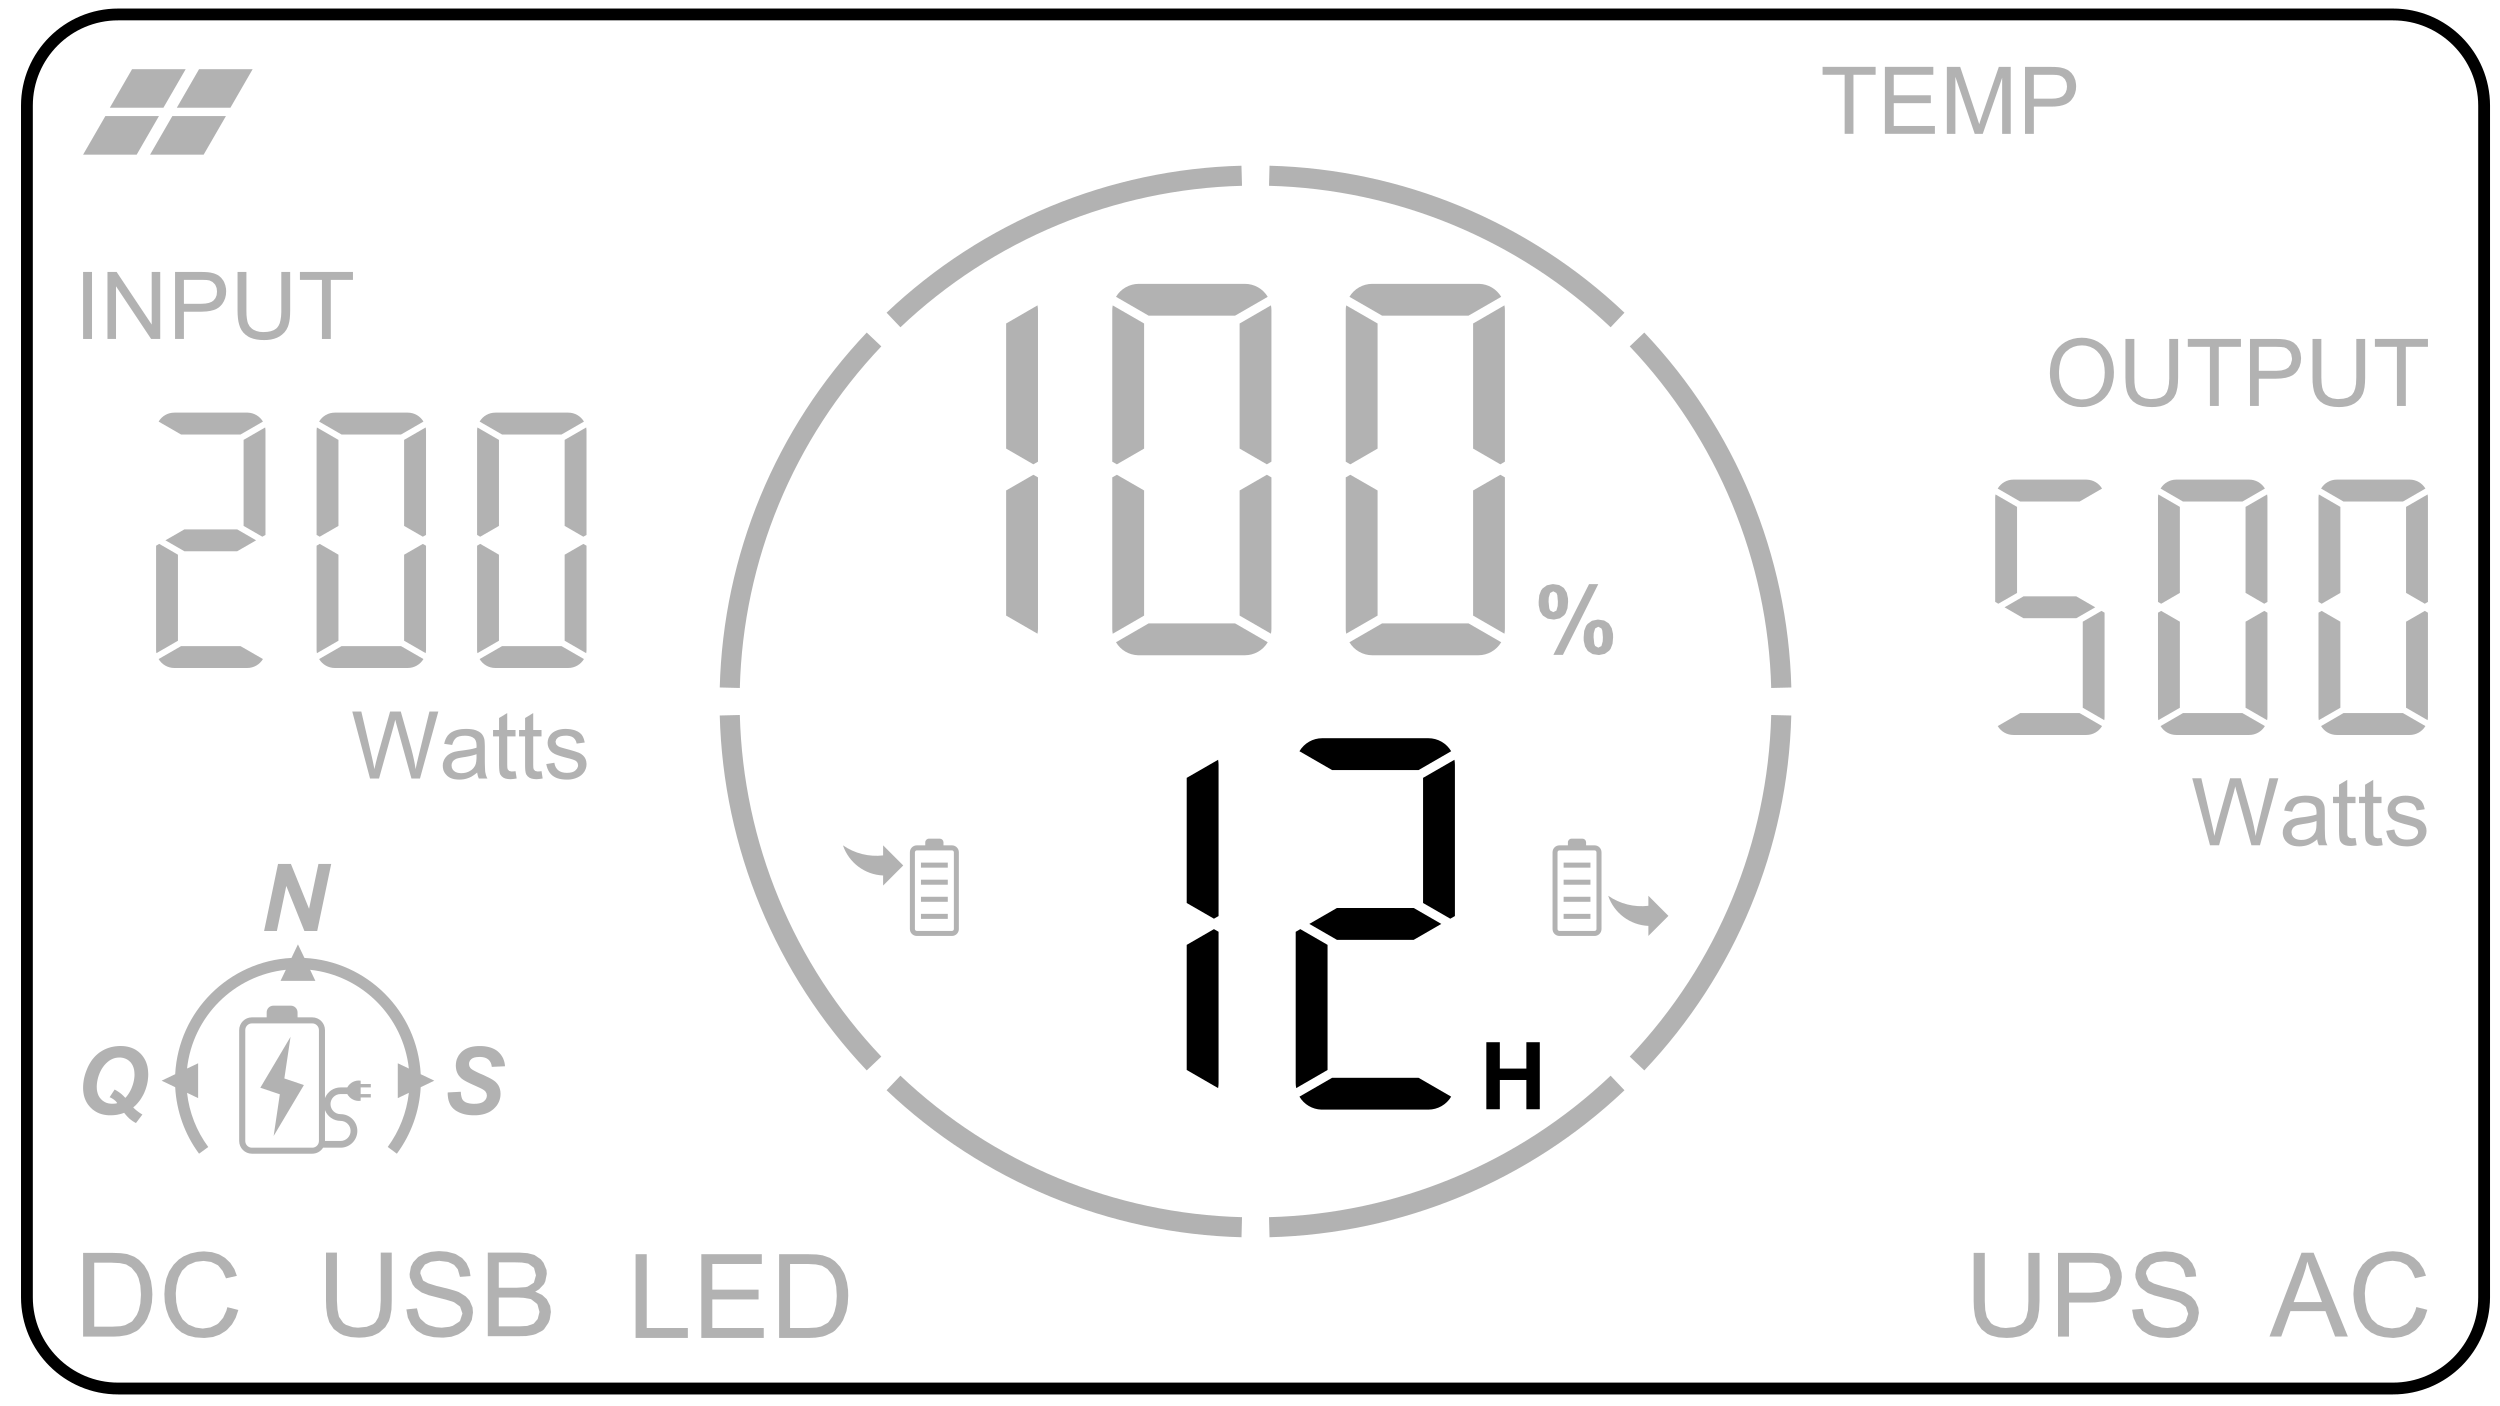 ﻿<?xml version="1.0" encoding="utf-8" standalone="no"?><svg width="312px" height="175.5px" viewBox="-1 -1 210 119" xmlns="http://www.w3.org/2000/svg" xmlns:xlink="http://www.w3.org/1999/xlink"><title>generated by pstoedit</title><!-- generated by pstoedit version:3.75 --><g xml:space="preserve">
<clipPath id="clippath1"> 	<path d="M 0 -0.277 L 0 117 L 208.934 117 L 208.934 -0.277 Z" style="clip-rule:nonzero" />
</clipPath>
<g style="clip-path:url(#clippath1)"> 
<g stroke="#000000" fill="none" stroke-width="1" stroke-linejoin="miter" stroke-linecap="butt" stroke-miterlimit="10">
	<path d="M 200.719 116.5 L 8.219 116.5 C 3.957 116.5 0.5 113.047 0.5 108.781 L 0.5 7.941 C 0.5 3.68 3.957 0.223 8.219 0.223 L 200.719 0.223 C 204.98 0.223 208.434 3.68 208.434 7.941 L 208.434 108.781 C 208.434 113.047 204.98 116.5 200.719 116.5 Z" />
</g>
<g fill="#b2b2b2" fill-rule="nonzero" stroke-width="0" stroke-linejoin="miter" stroke-linecap="butt" stroke-miterlimit="10">
	<path d="M 103.324 14.723 C 92.539 15.004 82.242 19.27 74.418 26.695 L 73.246 25.461 C 81.379 17.75 92.074 13.316 103.277 13.023 Z" />
</g>
<g fill="#b2b2b2" fill-rule="nonzero" stroke-width="0" stroke-linejoin="miter" stroke-linecap="butt" stroke-miterlimit="10">
	<path d="M 72.801 88.41 C 65.375 80.586 61.109 70.289 60.828 59.504 L 59.129 59.547 C 59.422 70.754 63.852 81.449 71.566 89.582 Z" />
</g>
<g fill="#b2b2b2" fill-rule="nonzero" stroke-width="0" stroke-linejoin="miter" stroke-linecap="butt" stroke-miterlimit="10">
	<path d="M 59.129 57.176 L 60.828 57.219 C 61.109 46.434 65.375 36.137 72.801 28.312 L 71.566 27.141 C 63.852 35.27 59.422 45.969 59.129 57.176" />
</g>
<g fill="#b2b2b2" fill-rule="nonzero" stroke-width="0" stroke-linejoin="miter" stroke-linecap="butt" stroke-miterlimit="10">
	<path d="M 105.609 14.723 C 116.391 15.004 126.688 19.27 134.516 26.695 L 134.516 26.695 L 135.688 25.461 C 127.559 17.75 116.859 13.316 105.652 13.023 Z" />
</g>
<g fill="#b2b2b2" fill-rule="nonzero" stroke-width="0" stroke-linejoin="miter" stroke-linecap="butt" stroke-miterlimit="10">
	<path d="M 134.516 90.027 C 126.691 97.453 116.395 101.719 105.609 102 L 105.652 103.699 C 116.859 103.406 127.559 98.977 135.688 91.262 Z" />
</g>
<g fill="#b2b2b2" fill-rule="nonzero" stroke-width="0" stroke-linejoin="miter" stroke-linecap="butt" stroke-miterlimit="10">
	<path d="M 103.281 103.699 L 103.324 102 C 92.539 101.719 82.242 97.453 74.418 90.027 L 73.246 91.258 C 81.375 98.977 92.074 103.406 103.281 103.699" />
</g>
<g fill="#b2b2b2" fill-rule="nonzero" stroke-width="0" stroke-linejoin="miter" stroke-linecap="butt" stroke-miterlimit="10">
	<path d="M 149.805 59.547 L 148.105 59.504 C 147.824 70.289 143.559 80.586 136.133 88.41 L 137.367 89.582 C 145.082 81.449 149.512 70.754 149.805 59.547" />
</g>
<g fill="#b2b2b2" fill-rule="nonzero" stroke-width="0" stroke-linejoin="miter" stroke-linecap="butt" stroke-miterlimit="10">
	<path d="M 136.133 28.312 C 143.559 36.137 147.824 46.434 148.105 57.219 L 149.809 57.176 C 149.512 45.969 145.082 35.27 137.367 27.141 Z" />
</g>
<g fill="#b2b2b2" fill-rule="nonzero" stroke-width="0" stroke-linejoin="miter" stroke-linecap="butt" stroke-miterlimit="10">
	<path d="M 22.285 90.262 L 23.938 90.82 L 21.379 95.129 L 21.902 91.602 L 20.25 91.047 L 22.809 86.738 Z" />
</g>
<g fill="#b2b2b2" fill-rule="nonzero" stroke-width="0" stroke-linejoin="miter" stroke-linecap="butt" stroke-miterlimit="10">
	<path d="M 14.988 91.926 L 14.051 91.477 C 14.234 93.137 14.852 94.715 15.844 96.059 L 15.066 96.629 C 13.855 94.992 13.156 93.031 13.047 91 L 11.898 90.449 L 13.047 89.902 C 13.328 84.59 17.574 80.34 22.887 80.062 L 23.434 78.914 L 23.984 80.062 C 29.297 80.34 33.543 84.59 33.824 89.902 L 34.973 90.449 L 33.824 91 C 33.719 93.031 33.016 94.992 31.805 96.629 L 31.031 96.059 C 32.02 94.715 32.637 93.137 32.82 91.477 L 31.883 91.926 L 31.883 88.977 L 32.82 89.422 C 32.336 85.023 28.863 81.547 24.465 81.066 L 24.91 82.004 L 21.961 82.004 L 22.41 81.066 C 18.008 81.547 14.535 85.023 14.051 89.422 L 14.988 88.977 Z" />
</g>
<g fill="#b2b2b2" fill-rule="nonzero" stroke-width="0" stroke-linejoin="miter" stroke-linecap="butt" stroke-miterlimit="10">
	<path d="M 23.402 84.672 L 23.402 84.602" />
</g>
<g fill="#b2b2b2" fill-rule="nonzero" stroke-width="0" stroke-linejoin="miter" stroke-linecap="butt" stroke-miterlimit="10">
	<path d="M 27.039 93.852 C 27.512 93.852 27.891 94.23 27.891 94.699 C 27.891 95.172 27.512 95.551 27.039 95.551 L 25.723 95.551 L 25.723 95.551 L 25.723 95.551 L 25.723 95.551 L 25.723 92.945 L 25.723 92.941 C 25.93 93.492 26.461 93.852 27.039 93.852 M 25.211 95.551 C 25.211 95.867 24.957 96.121 24.645 96.121 L 19.543 96.121 C 19.23 96.121 18.977 95.867 18.977 95.551 L 18.977 86.172 C 18.977 85.855 19.23 85.602 19.543 85.602 L 24.645 85.602 C 24.957 85.602 25.211 85.855 25.211 86.172 Z M 29.602 91.02 L 29.602 90.73 L 28.742 90.73 L 28.742 90.449 C 28.289 90.379 27.832 90.609 27.609 91.02 L 27.039 91.02 C 26.461 91.02 25.93 91.379 25.723 91.922 L 25.723 86.172 C 25.723 85.57 25.242 85.09 24.641 85.09 L 23.402 85.09 L 23.402 84.672 C 23.402 84.352 23.141 84.102 22.832 84.102 L 21.359 84.102 C 21.039 84.102 20.789 84.352 20.789 84.672 L 20.789 85.09 L 19.539 85.09 C 18.949 85.09 18.461 85.57 18.461 86.172 L 18.461 95.551 C 18.461 96.152 18.949 96.629 19.539 96.629 L 24.641 96.629 C 25.02 96.629 25.359 96.441 25.562 96.121 L 27.039 96.121 C 27.832 96.121 28.461 95.48 28.461 94.699 C 28.461 93.922 27.832 93.281 27.039 93.281 C 26.57 93.281 26.191 92.902 26.191 92.43 C 26.191 91.961 26.57 91.582 27.039 91.582 L 27.609 91.582 C 27.832 91.992 28.289 92.219 28.742 92.152 L 28.742 91.871 L 29.602 91.871 L 29.602 91.582 L 28.742 91.582 L 28.742 91.02 Z" />
</g>
<g fill="#b2b2b2" fill-rule="nonzero" stroke-width="0" stroke-linejoin="miter" stroke-linecap="butt" stroke-miterlimit="10">
	<path d="M 36.105 91.574 L 36.121 91.766 L 36.145 91.949 L 36.184 92.125 L 36.242 92.293 L 36.312 92.453 L 36.371 92.559 L 36.473 92.695 L 36.59 92.82 L 36.73 92.938 L 36.891 93.039 L 37.07 93.133 L 37.078 93.137 L 37.23 93.199 L 37.395 93.254 L 37.566 93.301 L 37.75 93.336 L 37.934 93.359 L 38.129 93.375 L 38.332 93.379 L 38.5 93.379 L 38.707 93.363 L 38.898 93.336 L 39.082 93.301 L 39.258 93.254 L 39.426 93.191 L 39.582 93.125 L 39.727 93.043 L 39.859 92.949 L 39.988 92.848 L 40 92.836 L 40.133 92.703 L 40.254 92.562 L 40.352 92.41 L 40.434 92.254 L 40.496 92.094 L 40.543 91.922 L 40.57 91.75 L 40.578 91.566 L 40.578 91.547 L 40.566 91.355 L 40.531 91.176 L 40.477 91.008 L 40.402 90.852 L 40.301 90.707 L 40.18 90.574 L 40.125 90.523 L 40.027 90.449 L 39.906 90.367 L 39.758 90.281 L 39.59 90.191 L 39.395 90.098 L 39.18 89.992 L 38.938 89.887 L 38.902 89.875 L 38.672 89.77 L 38.477 89.672 L 38.312 89.586 L 38.188 89.512 L 38.098 89.445 L 38.023 89.371 L 37.938 89.219 L 37.91 89.039 L 37.926 88.906 L 37.992 88.746 L 38.117 88.613 L 38.234 88.539 L 38.387 88.484 L 38.578 88.453 L 38.805 88.441 L 38.879 88.441 L 39.086 88.461 L 39.266 88.504 L 39.418 88.57 L 39.547 88.66 L 39.652 88.77 L 39.742 88.914 L 39.805 89.086 L 39.84 89.281 L 40.957 89.23 L 40.941 89.066 L 40.906 88.879 L 40.852 88.707 L 40.789 88.543 L 40.703 88.391 L 40.605 88.246 L 40.488 88.109 L 40.359 87.984 L 40.352 87.977 L 40.223 87.879 L 40.086 87.797 L 39.934 87.723 L 39.777 87.66 L 39.605 87.609 L 39.422 87.57 L 39.23 87.539 L 39.027 87.523 L 38.812 87.52 L 38.625 87.523 L 38.422 87.539 L 38.227 87.566 L 38.047 87.605 L 37.875 87.66 L 37.719 87.723 L 37.57 87.801 L 37.434 87.891 L 37.312 87.988 L 37.258 88.043 L 37.137 88.18 L 37.031 88.32 L 36.949 88.477 L 36.879 88.637 L 36.832 88.809 L 36.805 88.988 L 36.793 89.176 L 36.793 89.188 L 36.809 89.383 L 36.84 89.566 L 36.895 89.734 L 36.969 89.895 L 37.047 90.016 L 37.164 90.152 L 37.297 90.281 L 37.449 90.387 L 37.539 90.441 L 37.672 90.516 L 37.824 90.594 L 38 90.68 L 38.195 90.77 L 38.41 90.867 L 38.633 90.969 L 38.844 91.066 L 39.008 91.148 L 39.133 91.223 L 39.215 91.281 L 39.312 91.379 L 39.395 91.531 L 39.422 91.707 L 39.422 91.742 L 39.387 91.914 L 39.301 92.066 L 39.168 92.199 L 39.078 92.262 L 38.938 92.324 L 38.766 92.371 L 38.57 92.398 L 38.34 92.406 L 38.184 92.402 L 37.973 92.379 L 37.789 92.336 L 37.633 92.281 L 37.504 92.199 L 37.398 92.105 L 37.391 92.094 L 37.324 91.98 L 37.273 91.824 L 37.234 91.625 L 37.215 91.387 L 36.109 91.445 Z" />
</g>
<g fill="#b2b2b2" fill-rule="nonzero" stroke-width="0" stroke-linejoin="miter" stroke-linecap="butt" stroke-miterlimit="10">
	<path d="M 20.57 77.781 L 21.652 77.781 L 22.449 73.969 L 23.98 77.781 L 25.066 77.781 L 26.25 72.109 L 25.168 72.109 L 24.375 75.902 L 22.84 72.109 L 21.75 72.109 Z" />
</g>
<g fill="#b2b2b2" fill-rule="nonzero" stroke-width="0" stroke-linejoin="miter" stroke-linecap="butt" stroke-miterlimit="10">
	<path d="M 9.602 90.078 L 9.582 90.254 L 9.555 90.43 L 9.512 90.613 L 9.461 90.797 L 9.391 90.988 L 9.324 91.156 L 9.238 91.328 L 9.145 91.492 L 9.047 91.641 L 8.941 91.781 L 8.824 91.906 L 8.793 91.871 L 8.664 91.734 L 8.531 91.609 L 8.387 91.492 L 8.238 91.387 L 8.086 91.289 L 7.922 91.199 L 7.496 91.852 L 7.555 91.871 L 7.711 91.953 L 7.867 92.055 L 8.012 92.18 L 8.016 92.184 L 8.129 92.32 L 8.117 92.355 L 8.039 92.379 L 7.891 92.395 L 7.707 92.402 L 7.562 92.395 L 7.383 92.367 L 7.211 92.316 L 7.055 92.238 L 6.91 92.141 L 6.777 92.02 L 6.75 91.988 L 6.645 91.859 L 6.559 91.711 L 6.496 91.551 L 6.449 91.375 L 6.418 91.184 L 6.41 90.98 L 6.41 90.902 L 6.422 90.723 L 6.445 90.539 L 6.48 90.359 L 6.523 90.18 L 6.582 89.996 L 6.59 89.98 L 6.66 89.793 L 6.742 89.621 L 6.828 89.461 L 6.926 89.312 L 7.027 89.176 L 7.062 89.133 L 7.195 88.988 L 7.332 88.863 L 7.473 88.754 L 7.621 88.664 L 7.625 88.664 L 7.789 88.586 L 7.961 88.531 L 8.141 88.5 L 8.328 88.488 L 8.457 88.492 L 8.641 88.523 L 8.809 88.574 L 8.969 88.648 L 9.113 88.746 L 9.246 88.867 L 9.281 88.902 L 9.379 89.039 L 9.461 89.188 L 9.523 89.348 L 9.57 89.527 L 9.594 89.719 L 9.605 89.926 Z M 10.762 89.797 L 10.75 89.598 L 10.727 89.41 L 10.695 89.227 L 10.645 89.051 L 10.586 88.883 L 10.516 88.723 L 10.434 88.574 L 10.34 88.43 L 10.238 88.293 L 10.121 88.164 L 10.078 88.125 L 9.949 88.008 L 9.809 87.906 L 9.664 87.812 L 9.508 87.734 L 9.348 87.668 L 9.176 87.613 L 9 87.57 L 8.816 87.539 L 8.625 87.52 L 8.422 87.516 L 8.332 87.516 L 8.141 87.527 L 7.957 87.547 L 7.773 87.578 L 7.598 87.617 L 7.426 87.668 L 7.254 87.73 L 7.09 87.801 L 6.93 87.883 L 6.777 87.977 L 6.676 88.039 L 6.535 88.148 L 6.398 88.266 L 6.27 88.387 L 6.152 88.52 L 6.035 88.66 L 5.93 88.812 L 5.832 88.969 L 5.738 89.137 L 5.652 89.312 L 5.598 89.438 L 5.527 89.617 L 5.461 89.797 L 5.406 89.977 L 5.359 90.152 L 5.32 90.332 L 5.293 90.512 L 5.27 90.688 L 5.258 90.863 L 5.254 91.039 L 5.254 91.094 L 5.262 91.289 L 5.285 91.48 L 5.316 91.664 L 5.363 91.84 L 5.422 92.008 L 5.492 92.168 L 5.574 92.32 L 5.668 92.465 L 5.777 92.602 L 5.895 92.73 L 5.922 92.758 L 6.051 92.879 L 6.191 92.98 L 6.336 93.074 L 6.488 93.156 L 6.652 93.227 L 6.82 93.281 L 6.996 93.324 L 7.18 93.355 L 7.371 93.375 L 7.57 93.379 L 7.617 93.379 L 7.805 93.371 L 7.988 93.355 L 8.168 93.328 L 8.195 93.32 L 8.375 93.281 L 8.555 93.23 L 8.727 93.168 L 8.758 93.207 L 8.887 93.363 L 9.02 93.508 L 9.152 93.641 L 9.293 93.758 L 9.434 93.863 L 9.578 93.953 L 9.727 94.035 L 10.273 93.312 L 10.227 93.285 L 10.074 93.191 L 9.926 93.086 L 9.777 92.973 L 9.633 92.848 L 9.496 92.715 L 9.551 92.664 L 9.684 92.547 L 9.809 92.418 L 9.926 92.281 L 10.039 92.141 L 10.145 91.988 L 10.242 91.828 L 10.336 91.66 L 10.422 91.488 L 10.484 91.336 L 10.551 91.164 L 10.605 90.988 L 10.656 90.812 L 10.695 90.633 L 10.727 90.453 L 10.746 90.27 L 10.762 90.086 L 10.766 89.898 Z" />
</g>
<g fill="#b2b2b2" fill-rule="nonzero" stroke-width="0" stroke-linejoin="miter" stroke-linecap="butt" stroke-miterlimit="10">
	<path d="M 173.109 6.586 L 173.008 6.863 L 172.832 7.082 L 172.723 7.164 L 172.48 7.27 L 172.172 7.332 L 171.797 7.352 L 170.332 7.352 L 170.332 5.328 L 171.785 5.328 L 171.898 5.328 L 172.254 5.344 L 172.48 5.379 L 172.742 5.496 L 172.961 5.711 L 172.977 5.738 L 173.098 6.008 L 173.137 6.324 Z M 173.898 6.109 L 173.848 5.805 L 173.738 5.527 L 173.688 5.426 L 173.504 5.172 L 173.281 4.977 L 173.176 4.91 L 172.902 4.793 L 172.582 4.711 L 172.395 4.687 L 172.09 4.664 L 171.723 4.66 L 169.582 4.66 L 169.582 10.328 L 170.332 10.328 L 170.332 8.023 L 171.789 8.023 L 172.137 8.012 L 172.484 7.973 L 172.789 7.902 L 173.051 7.805 L 173.27 7.676 L 173.449 7.52 L 173.527 7.426 L 173.695 7.18 L 173.813 6.91 L 173.887 6.617 L 173.91 6.301 Z" />
</g>
<g fill="#b2b2b2" fill-rule="nonzero" stroke-width="0" stroke-linejoin="miter" stroke-linecap="butt" stroke-miterlimit="10">
	<path d="M 166.012 8.602 L 166 8.633 L 165.879 8.988 L 165.781 9.277 L 165.711 9.512 L 165.648 9.324 L 165.555 9.031 L 165.438 8.672 L 164.098 4.66 L 162.969 4.66 L 162.969 10.328 L 163.691 10.328 L 163.691 5.504 L 165.328 10.328 L 166.008 10.328 L 167.648 5.582 L 167.648 10.328 L 168.375 10.328 L 168.375 4.66 L 167.367 4.66 Z" />
</g>
<g fill="#b2b2b2" fill-rule="nonzero" stroke-width="0" stroke-linejoin="miter" stroke-linecap="butt" stroke-miterlimit="10">
	<path d="M 157.727 10.324 L 161.957 10.324 L 161.957 9.66 L 158.477 9.66 L 158.477 7.73 L 161.613 7.73 L 161.613 7.062 L 158.477 7.062 L 158.477 5.328 L 161.824 5.328 L 161.824 4.656 L 157.727 4.656 Z" />
</g>
<g fill="#b2b2b2" fill-rule="nonzero" stroke-width="0" stroke-linejoin="miter" stroke-linecap="butt" stroke-miterlimit="10">
	<path d="M 152.453 5.328 L 154.32 5.328 L 154.32 10.324 L 155.066 10.324 L 155.066 5.328 L 156.941 5.328 L 156.941 4.656 L 152.453 4.656 Z" />
</g>
<g fill="#000000" fill-rule="nonzero" stroke-width="0" stroke-linejoin="miter" stroke-linecap="butt" stroke-miterlimit="10">
	<path d="M 127.387 89.426 L 125.141 89.426 L 125.141 87.195 L 124 87.195 L 124 92.867 L 125.141 92.867 L 125.141 90.391 L 127.387 90.391 L 127.387 92.867 L 128.523 92.867 L 128.523 87.195 L 127.387 87.195 Z" />
</g>
<g fill="#b2b2b2" fill-rule="nonzero" stroke-width="0" stroke-linejoin="miter" stroke-linecap="butt" stroke-miterlimit="10">
	<path d="M 69.031 108.715 L 68.984 109.395 L 68.848 109.977 L 68.688 110.387 L 68.328 110.883 L 68.266 110.941 L 67.695 111.254 L 67.312 111.34 L 66.59 111.379 L 65.078 111.379 L 65.078 105.961 L 66.566 105.961 L 67.262 106 L 67.781 106.109 L 68.238 106.383 L 68.672 106.902 L 68.848 107.262 L 68.984 107.871 L 69.031 108.613 Z M 69.988 108.18 L 69.898 107.535 L 69.727 106.941 L 69.652 106.754 L 69.316 106.199 L 68.883 105.738 L 68.461 105.453 L 67.844 105.231 L 67.336 105.156 L 66.578 105.133 L 64.152 105.133 L 64.152 112.219 L 66.703 112.219 L 67.234 112.195 L 67.844 112.098 L 68.117 112.008 L 68.688 111.734 L 68.883 111.59 L 69.328 111.094 L 69.566 110.707 L 69.812 110.062 L 69.852 109.941 L 69.961 109.32 L 70 108.641 Z" />
</g>
<g fill="#b2b2b2" fill-rule="nonzero" stroke-width="0" stroke-linejoin="miter" stroke-linecap="butt" stroke-miterlimit="10">
	<path d="M 57.57 112.219 L 62.852 112.219 L 62.852 111.379 L 58.5 111.379 L 58.5 108.961 L 62.414 108.961 L 62.414 108.133 L 58.5 108.133 L 58.5 105.961 L 62.688 105.961 L 62.688 105.133 L 57.57 105.133 Z" />
</g>
<g fill="#b2b2b2" fill-rule="nonzero" stroke-width="0" stroke-linejoin="miter" stroke-linecap="butt" stroke-miterlimit="10">
	<path d="M 52.008 112.219 L 56.43 112.219 L 56.43 111.379 L 52.949 111.379 L 52.949 105.133 L 52.008 105.133 Z" />
</g>
<g fill="#b2b2b2" fill-rule="nonzero" stroke-width="0" stroke-linejoin="miter" stroke-linecap="butt" stroke-miterlimit="10">
	<path d="M 43.723 110.621 L 43.379 111.016 L 42.832 111.203 L 42.199 111.238 L 40.43 111.238 L 40.43 108.801 L 42.066 108.801 L 42.535 108.824 L 43.105 108.926 L 43.168 108.945 L 43.664 109.332 L 43.711 109.406 L 43.875 110.023 Z M 40.43 105.824 L 41.84 105.824 L 42.387 105.84 L 42.918 105.926 L 43.402 106.281 L 43.414 106.297 L 43.574 106.914 L 43.574 106.93 L 43.402 107.535 L 43.391 107.547 L 42.859 107.883 L 42.684 107.922 L 41.965 107.969 L 40.43 107.969 Z M 44.777 109.508 L 44.492 108.945 L 44.109 108.59 L 43.512 108.305 L 43.836 108.105 L 44.258 107.66 L 44.367 107.426 L 44.492 106.805 L 44.469 106.469 L 44.219 105.863 L 43.984 105.566 L 43.453 105.203 L 43.426 105.191 L 42.871 105.047 L 42.152 104.996 L 39.5 104.996 L 39.5 112.07 L 42.199 112.07 L 42.746 112.059 L 43.34 111.957 L 43.551 111.895 L 44.109 111.609 L 44.258 111.488 L 44.629 110.941 L 44.742 110.656 L 44.84 110.023 Z" />
</g>
<g fill="#b2b2b2" fill-rule="nonzero" stroke-width="0" stroke-linejoin="miter" stroke-linecap="butt" stroke-miterlimit="10">
	<path d="M 32.621 109.863 L 32.734 110.496 L 33.008 111.066 L 33.043 111.113 L 33.465 111.586 L 34.023 111.922 L 34.309 112.02 L 34.926 112.156 L 35.633 112.191 L 35.758 112.191 L 36.414 112.121 L 36.996 111.922 L 37.516 111.598 L 37.926 111.141 L 38.148 110.695 L 38.246 110.074 L 38.211 109.641 L 37.961 109.059 L 37.629 108.699 L 37.047 108.34 L 36.848 108.266 L 36.277 108.094 L 35.484 107.895 L 35.164 107.82 L 34.457 107.598 L 34.059 107.387 L 34.012 107.336 L 33.789 106.754 L 33.824 106.519 L 34.184 106 L 34.195 106 L 34.691 105.773 L 35.422 105.688 L 35.445 105.703 L 36.141 105.789 L 36.648 106.035 L 36.961 106.406 L 37.145 107.051 L 38.039 106.988 L 37.949 106.445 L 37.691 105.875 L 37.332 105.465 L 36.773 105.117 L 36.66 105.082 L 36.055 104.922 L 35.375 104.871 L 35.348 104.871 L 34.68 104.934 L 34.086 105.106 L 33.613 105.367 L 33.191 105.812 L 32.996 106.195 L 32.883 106.816 L 32.906 107.113 L 33.141 107.695 L 33.352 107.969 L 33.887 108.363 L 33.973 108.402 L 34.492 108.602 L 35.262 108.801 L 36.066 109.012 L 36.512 109.145 L 36.66 109.207 L 37.156 109.566 L 37.355 110.148 L 37.156 110.758 L 37.082 110.844 L 36.539 111.191 L 36.254 111.277 L 35.598 111.352 L 35.113 111.312 L 34.504 111.141 L 34.246 111.004 L 33.801 110.598 L 33.676 110.375 L 33.504 109.715 L 32.609 109.805 Z" />
</g>
<g fill="#b2b2b2" fill-rule="nonzero" stroke-width="0" stroke-linejoin="miter" stroke-linecap="butt" stroke-miterlimit="10">
	<path d="M 30.441 109.086 L 30.391 109.852 L 30.242 110.473 L 29.996 110.883 L 29.797 111.055 L 29.254 111.277 L 28.52 111.352 L 28.086 111.312 L 27.504 111.117 L 27.27 110.953 L 26.91 110.434 L 26.898 110.387 L 26.785 109.84 L 26.734 109.086 L 26.734 104.996 L 25.809 104.996 L 25.809 109.086 L 25.832 109.68 L 25.918 110.336 L 26.078 110.855 L 26.117 110.941 L 26.465 111.465 L 26.984 111.848 L 27.293 111.996 L 27.887 112.145 L 28.605 112.195 L 29.102 112.168 L 29.734 112.047 L 30.27 111.797 L 30.332 111.75 L 30.824 111.312 L 31.137 110.781 L 31.234 110.445 L 31.348 109.828 L 31.371 109.086 L 31.371 104.996 L 30.441 104.996 Z" />
</g>
<g fill="#b2b2b2" fill-rule="nonzero" stroke-width="0" stroke-linejoin="miter" stroke-linecap="butt" stroke-miterlimit="10">
	<path d="M 12.133 108.504 L 12.133 108.516" />
</g>
<g fill="#b2b2b2" fill-rule="nonzero" stroke-width="0" stroke-linejoin="miter" stroke-linecap="butt" stroke-miterlimit="10">
	<path d="M 12.133 108.516 L 12.168 109.172 L 12.293 109.805 L 12.504 110.41 L 12.738 110.855 L 13.121 111.363 L 13.594 111.762 L 13.605 111.762 L 14.125 112.02 L 14.746 112.172 L 15.465 112.219 L 15.551 112.219 L 16.219 112.145 L 16.805 111.945 L 17.336 111.613 L 17.449 111.516 L 17.855 111.066 L 18.168 110.512 L 18.391 109.852 L 17.461 109.617 L 17.375 109.93 L 17.102 110.52 L 16.715 110.969 L 16.594 111.066 L 16.035 111.328 L 15.379 111.426 L 14.77 111.34 L 14.176 111.094 L 14.137 111.066 L 13.68 110.66 L 13.359 110.074 L 13.27 109.816 L 13.137 109.195 L 13.098 108.504 L 13.098 108.418 L 13.16 107.77 L 13.32 107.141 L 13.332 107.102 L 13.629 106.531 L 14.09 106.086 L 14.215 106.012 L 14.785 105.777 L 15.453 105.703 L 16.086 105.789 L 16.629 106.051 L 16.68 106.086 L 17.062 106.547 L 17.348 107.176 L 18.266 106.965 L 18.055 106.394 L 17.707 105.863 L 17.262 105.441 L 16.754 105.144 L 16.16 104.961 L 15.477 104.894 L 14.969 104.934 L 14.336 105.07 L 13.754 105.316 L 13.359 105.578 L 12.914 106.023 L 12.551 106.57 L 12.527 106.617 L 12.305 107.188 L 12.18 107.82 L 12.133 108.504" />
</g>
<g fill="#b2b2b2" fill-rule="nonzero" stroke-width="0" stroke-linejoin="miter" stroke-linecap="butt" stroke-miterlimit="10">
	<path d="M 10.148 108.602 L 10.098 109.297 L 9.965 109.879 L 9.801 110.273 L 9.441 110.77 L 9.383 110.832 L 8.812 111.141 L 8.426 111.227 L 7.707 111.266 L 6.195 111.266 L 6.195 105.852 L 7.684 105.852 L 8.363 105.887 L 8.898 106 L 9.355 106.285 L 9.777 106.793 L 9.949 107.164 L 10.098 107.77 L 10.148 108.504 Z M 11.09 108.066 L 11.004 107.426 L 10.832 106.844 L 10.758 106.644 L 10.434 106.086 L 10 105.629 L 9.578 105.344 L 8.957 105.117 L 8.438 105.047 L 7.695 105.019 L 5.254 105.019 L 5.254 112.109 L 7.809 112.109 L 8.34 112.082 L 8.945 111.984 L 9.23 111.898 L 9.801 111.625 L 9.988 111.477 L 10.434 110.98 L 10.668 110.598 L 10.918 109.953 L 10.953 109.828 L 11.078 109.207 L 11.117 108.527 Z" />
</g>
<g fill="#b2b2b2" fill-rule="nonzero" stroke-width="0" stroke-linejoin="miter" stroke-linecap="butt" stroke-miterlimit="10">
	<path d="M 192.316 109.184 L 193.086 107.102 L 193.121 107.004 L 193.32 106.383 L 193.469 105.754 L 193.531 105.938 L 193.719 106.531 L 193.977 107.227 L 194.711 109.184 Z M 194.004 105.008 L 192.984 105.008 L 190.273 112.098 L 191.266 112.098 L 192.043 109.953 L 195.008 109.953 L 195.824 112.098 L 196.902 112.098 Z" />
</g>
<g fill="#b2b2b2" fill-rule="nonzero" stroke-width="0" stroke-linejoin="miter" stroke-linecap="butt" stroke-miterlimit="10">
	<path d="M 202.59 107.164 L 202.305 106.531 L 201.922 106.074 L 201.871 106.035 L 201.336 105.777 L 200.691 105.688 L 200.023 105.766 L 199.453 106 L 199.328 106.086 L 198.883 106.519 L 198.574 107.09 L 198.563 107.129 L 198.402 107.758 L 198.34 108.402 L 198.34 108.488 L 198.387 109.184 L 198.512 109.805 L 198.609 110.062 L 198.934 110.645 L 199.391 111.055 L 199.418 111.078 L 200.012 111.328 L 200.633 111.414 L 201.277 111.328 L 201.832 111.055 L 201.957 110.957 L 202.34 110.512 L 202.613 109.914 L 202.699 109.605 L 203.629 109.84 L 203.406 110.512 L 203.098 111.055 L 202.688 111.512 L 202.578 111.602 L 202.055 111.934 L 201.461 112.133 L 200.793 112.219 L 200.707 112.219 L 199.988 112.156 L 199.379 112.008 L 198.848 111.75 L 198.363 111.352 L 197.98 110.844 L 197.758 110.398 L 197.547 109.793 L 197.422 109.16 L 197.371 108.504 L 197.422 107.809 L 197.559 107.176 L 197.781 106.606 L 197.793 106.57 L 198.152 106.012 L 198.609 105.578 L 199.008 105.316 L 199.59 105.059 L 200.211 104.922 L 200.719 104.883 L 201.398 104.945 L 201.992 105.133 L 202.504 105.43 L 202.949 105.852 L 203.297 106.383 L 203.516 106.953 Z" />
</g>
<g fill="#b2b2b2" fill-rule="nonzero" stroke-width="0" stroke-linejoin="miter" stroke-linecap="butt" stroke-miterlimit="10">
	<path d="M 178.656 109.891 L 178.77 110.52 L 179.039 111.094 L 179.078 111.141 L 179.5 111.609 L 180.059 111.945 L 180.355 112.047 L 180.961 112.18 L 181.668 112.219 L 181.793 112.219 L 182.449 112.145 L 183.043 111.945 L 183.551 111.625 L 183.961 111.164 L 184.184 110.719 L 184.297 110.102 L 184.246 109.668 L 183.996 109.098 L 183.664 108.723 L 183.082 108.363 L 182.883 108.293 L 182.313 108.117 L 181.52 107.922 L 181.211 107.844 L 180.492 107.621 L 180.105 107.41 L 180.047 107.359 L 179.82 106.777 L 179.859 106.543 L 180.219 106.035 L 180.23 106.023 L 180.727 105.801 L 181.457 105.727 L 181.48 105.727 L 182.188 105.812 L 182.684 106.059 L 182.992 106.434 L 183.18 107.074 L 184.07 107.016 L 183.996 106.469 L 183.727 105.898 L 183.367 105.488 L 182.809 105.144 L 182.695 105.106 L 182.09 104.945 L 181.422 104.894 L 181.383 104.894 L 180.715 104.957 L 180.117 105.133 L 179.648 105.391 L 179.227 105.84 L 179.027 106.223 L 178.918 106.852 L 178.941 107.141 L 179.18 107.734 L 179.391 107.992 L 179.934 108.391 L 180.008 108.43 L 180.527 108.625 L 181.297 108.824 L 181.297 108.836 L 182.102 109.035 L 182.563 109.184 L 182.695 109.23 L 183.191 109.594 L 183.391 110.176 L 183.391 110.188 L 183.191 110.781 L 183.117 110.867 L 182.57 111.227 L 182.289 111.312 L 181.633 111.379 L 181.148 111.34 L 180.539 111.164 L 180.281 111.027 L 179.836 110.621 L 179.711 110.398 L 179.535 109.754 L 178.656 109.828 Z" />
</g>
<g fill="#b2b2b2" fill-rule="nonzero" stroke-width="0" stroke-linejoin="miter" stroke-linecap="butt" stroke-miterlimit="10">
	<path d="M 176.75 107.547 L 176.426 108.043 L 176.379 108.078 L 175.883 108.316 L 175.137 108.391 L 173.305 108.391 L 173.305 105.852 L 175.125 105.852 L 175.422 105.852 L 175.992 105.91 L 176.094 105.949 L 176.59 106.336 L 176.676 106.469 L 176.813 107.09 Z M 177.754 106.703 L 177.566 106.098 L 177.43 105.863 L 176.996 105.418 L 176.762 105.281 L 176.117 105.082 L 175.77 105.047 L 175.039 105.019 L 172.375 105.019 L 172.375 112.105 L 173.305 112.105 L 173.305 109.223 L 175.125 109.223 L 175.547 109.207 L 176.242 109.109 L 176.801 108.898 L 177.207 108.59 L 177.441 108.277 L 177.691 107.711 L 177.777 107.062 Z" />
</g>
<g fill="#b2b2b2" fill-rule="nonzero" stroke-width="0" stroke-linejoin="miter" stroke-linecap="butt" stroke-miterlimit="10">
	<path d="M 169.871 109.109 L 169.836 109.879 L 169.688 110.496 L 169.438 110.906 L 169.238 111.078 L 168.695 111.301 L 167.965 111.379 L 167.52 111.34 L 166.949 111.141 L 166.711 110.98 L 166.355 110.461 L 166.34 110.41 L 166.219 109.863 L 166.18 109.109 L 166.18 105.019 L 165.238 105.019 L 165.238 109.109 L 165.262 109.703 L 165.348 110.359 L 165.512 110.883 L 165.547 110.969 L 165.906 111.488 L 166.414 111.887 L 166.727 112.02 L 167.332 112.172 L 168.039 112.219 L 168.535 112.191 L 169.18 112.07 L 169.699 111.824 L 169.773 111.785 L 170.258 111.34 L 170.566 110.805 L 170.676 110.473 L 170.777 109.852 L 170.813 109.109 L 170.813 105.019 L 169.871 105.019 Z" />
</g>
<g fill="#b2b2b2" fill-rule="nonzero" stroke-width="0" stroke-linejoin="miter" stroke-linecap="butt" stroke-miterlimit="10">
	<path d="M 200.188 69.465 L 200.25 69.668 L 200.328 69.852 L 200.43 70.02 L 200.551 70.164 L 200.688 70.289 L 200.738 70.328 L 200.887 70.418 L 201.055 70.492 L 201.238 70.551 L 201.441 70.59 L 201.664 70.613 L 201.906 70.625 L 201.984 70.625 L 202.195 70.605 L 202.398 70.574 L 202.59 70.523 L 202.77 70.453 L 202.922 70.379 L 203.094 70.266 L 203.238 70.133 L 203.359 69.977 L 203.402 69.902 L 203.492 69.719 L 203.543 69.523 L 203.559 69.324 L 203.559 69.301 L 203.539 69.086 L 203.48 68.895 L 203.395 68.727 L 203.273 68.59 L 203.121 68.461 L 202.938 68.359 L 202.906 68.348 L 202.77 68.297 L 202.602 68.242 L 202.402 68.18 L 202.172 68.113 L 201.906 68.039 L 201.867 68.027 L 201.594 67.953 L 201.398 67.898 L 201.289 67.863 L 201.168 67.801 L 201.023 67.676 L 200.988 67.625 L 200.941 67.434 L 200.941 67.391 L 201.004 67.215 L 201.145 67.062 L 201.211 67.016 L 201.375 66.953 L 201.578 66.914 L 201.828 66.902 L 201.902 66.902 L 202.117 66.934 L 202.309 66.988 L 202.461 67.082 L 202.574 67.203 L 202.672 67.375 L 202.727 67.578 L 203.402 67.484 L 203.391 67.395 L 203.332 67.188 L 203.262 67 L 203.164 66.844 L 203.137 66.805 L 203 66.676 L 202.832 66.566 L 202.629 66.473 L 202.586 66.453 L 202.402 66.398 L 202.207 66.363 L 202 66.34 L 201.777 66.332 L 201.574 66.34 L 201.371 66.367 L 201.18 66.414 L 201.086 66.441 L 200.891 66.523 L 200.734 66.617 L 200.645 66.688 L 200.508 66.836 L 200.395 67.004 L 200.344 67.117 L 200.285 67.309 L 200.266 67.516 L 200.281 67.688 L 200.332 67.883 L 200.422 68.066 L 200.535 68.215 L 200.688 68.348 L 200.867 68.453 L 200.918 68.477 L 201.059 68.531 L 201.227 68.594 L 201.43 68.652 L 201.66 68.723 L 201.93 68.789 L 202.121 68.84 L 202.355 68.91 L 202.527 68.973 L 202.641 69.027 L 202.684 69.055 L 202.805 69.207 L 202.848 69.398 L 202.832 69.523 L 202.754 69.699 L 202.613 69.852 L 202.512 69.926 L 202.344 69.996 L 202.141 70.035 L 201.902 70.051 L 201.691 70.039 L 201.488 70 L 201.313 69.93 L 201.164 69.832 L 201.078 69.75 L 200.965 69.594 L 200.887 69.41 L 200.84 69.195 L 200.148 69.305 Z" />
</g>
<g fill="#b2b2b2" fill-rule="nonzero" stroke-width="0" stroke-linejoin="miter" stroke-linecap="butt" stroke-miterlimit="10">
	<path d="M 199.441 69.938 L 199.395 69.934 L 199.211 69.883 L 199.09 69.75 L 199.063 69.625 L 199.051 69.367 L 199.051 66.965 L 199.75 66.965 L 199.75 66.426 L 199.051 66.426 L 199.051 64.988 L 198.359 65.406 L 198.359 66.426 L 197.848 66.426 L 197.848 66.965 L 198.359 66.965 L 198.359 69.328 L 198.359 69.344 L 198.363 69.625 L 198.379 69.852 L 198.406 70.027 L 198.441 70.148 L 198.457 70.18 L 198.57 70.34 L 198.738 70.465 L 198.895 70.531 L 199.09 70.57 L 199.324 70.586 L 199.434 70.582 L 199.633 70.562 L 199.852 70.523 L 199.75 69.906 L 199.633 69.922 Z" />
</g>
<g fill="#b2b2b2" fill-rule="nonzero" stroke-width="0" stroke-linejoin="miter" stroke-linecap="butt" stroke-miterlimit="10">
	<path d="M 197.246 69.938 L 197.195 69.934 L 197.012 69.883 L 196.891 69.75 L 196.863 69.625 L 196.852 69.367 L 196.852 66.965 L 197.551 66.965 L 197.551 66.426 L 196.852 66.426 L 196.852 64.988 L 196.156 65.406 L 196.156 66.426 L 195.648 66.426 L 195.648 66.965 L 196.156 66.965 L 196.156 69.328 L 196.156 69.344 L 196.164 69.625 L 196.18 69.852 L 196.207 70.027 L 196.242 70.148 L 196.258 70.18 L 196.371 70.34 L 196.535 70.465 L 196.691 70.531 L 196.891 70.57 L 197.125 70.586 L 197.23 70.582 L 197.434 70.562 L 197.648 70.523 L 197.551 69.906 L 197.434 69.922 Z" />
</g>
<g fill="#b2b2b2" fill-rule="nonzero" stroke-width="0" stroke-linejoin="miter" stroke-linecap="butt" stroke-miterlimit="10">
	<path d="M 194.25 68.727 L 194.246 68.848 L 194.23 69.074 L 194.191 69.27 L 194.141 69.422 L 194.105 69.48 L 193.992 69.645 L 193.852 69.785 L 193.68 69.902 L 193.563 69.957 L 193.375 70.027 L 193.176 70.066 L 192.965 70.078 L 192.898 70.078 L 192.68 70.051 L 192.492 69.988 L 192.352 69.895 L 192.258 69.797 L 192.168 69.629 L 192.137 69.43 L 192.152 69.281 L 192.234 69.098 L 192.336 68.98 L 192.508 68.871 L 192.512 68.871 L 192.656 68.82 L 192.859 68.777 L 193.113 68.73 L 193.297 68.703 L 193.531 68.664 L 193.746 68.621 L 193.938 68.574 L 194.105 68.523 L 194.25 68.469 Z M 195.117 70.422 L 195.047 70.234 L 195 70.035 L 194.984 69.934 L 194.973 69.789 L 194.965 69.605 L 194.961 69.379 L 194.953 69.113 L 194.953 68.812 L 194.953 67.883 L 194.953 67.844 L 194.949 67.582 L 194.938 67.383 L 194.922 67.242 L 194.887 67.113 L 194.809 66.926 L 194.703 66.766 L 194.594 66.66 L 194.43 66.547 L 194.219 66.453 L 194.18 66.441 L 194.012 66.395 L 193.816 66.359 L 193.602 66.34 L 193.363 66.332 L 193.227 66.332 L 193.008 66.352 L 192.805 66.379 L 192.613 66.418 L 192.434 66.477 L 192.289 66.535 L 192.105 66.633 L 191.949 66.754 L 191.82 66.887 L 191.734 67.012 L 191.645 67.184 L 191.57 67.379 L 191.516 67.594 L 192.191 67.691 L 192.23 67.562 L 192.316 67.355 L 192.418 67.195 L 192.543 67.078 L 192.641 67.016 L 192.813 66.957 L 193.02 66.918 L 193.266 66.91 L 193.316 66.91 L 193.543 66.926 L 193.746 66.973 L 193.914 67.043 L 194.059 67.145 L 194.086 67.172 L 194.18 67.316 L 194.234 67.504 L 194.254 67.742 L 194.25 67.926 L 194.227 67.93 L 194.082 67.977 L 193.914 68.016 L 193.723 68.055 L 193.512 68.094 L 193.27 68.133 L 193.012 68.164 L 192.996 68.164 L 192.75 68.199 L 192.547 68.234 L 192.391 68.27 L 192.254 68.312 L 192.063 68.395 L 191.895 68.496 L 191.785 68.578 L 191.648 68.723 L 191.531 68.895 L 191.465 69.047 L 191.41 69.242 L 191.395 69.449 L 191.402 69.605 L 191.445 69.801 L 191.516 69.98 L 191.621 70.145 L 191.758 70.289 L 191.836 70.355 L 191.984 70.453 L 192.16 70.527 L 192.352 70.582 L 192.563 70.613 L 192.797 70.625 L 192.973 70.617 L 193.18 70.59 L 193.375 70.551 L 193.566 70.488 L 193.617 70.469 L 193.781 70.387 L 193.953 70.289 L 194.129 70.168 L 194.309 70.023 L 194.324 70.152 L 194.375 70.352 L 194.445 70.531 L 195.176 70.531 Z" />
</g>
<g fill="#b2b2b2" fill-rule="nonzero" stroke-width="0" stroke-linejoin="miter" stroke-linecap="butt" stroke-miterlimit="10">
	<path d="M 185.238 70.531 L 186.004 70.531 L 187.203 66.211 L 187.223 66.156 L 187.27 65.973 L 187.32 65.77 L 187.371 65.547 L 187.379 65.578 L 187.414 65.715 L 187.469 65.926 L 187.551 66.211 L 188.742 70.531 L 189.465 70.531 L 191.02 64.859 L 190.266 64.859 L 189.379 68.504 L 189.367 68.539 L 189.313 68.758 L 189.262 68.973 L 189.215 69.176 L 189.172 69.375 L 189.133 69.559 L 189.098 69.738 L 189.094 69.738 L 189.066 69.547 L 189.035 69.355 L 188.996 69.164 L 188.961 68.965 L 188.914 68.766 L 188.871 68.562 L 188.82 68.359 L 188.77 68.152 L 188.715 67.941 L 188.656 67.73 L 187.844 64.859 L 186.938 64.859 L 185.859 68.691 L 185.855 68.703 L 185.832 68.801 L 185.797 68.949 L 185.742 69.156 L 185.68 69.422 L 185.605 69.738 L 185.578 69.586 L 185.539 69.387 L 185.5 69.184 L 185.457 68.98 L 185.41 68.781 L 185.363 68.578 L 184.504 64.859 L 183.734 64.859 Z" />
</g>
<g fill="#b2b2b2" fill-rule="nonzero" stroke-width="0" stroke-linejoin="miter" stroke-linecap="butt" stroke-miterlimit="10">
	<path d="M 199.191 28.348 L 201.055 28.348 L 201.055 33.352 L 201.809 33.352 L 201.809 28.348 L 203.68 28.348 L 203.68 27.68 L 199.191 27.68 Z" />
</g>
<g fill="#b2b2b2" fill-rule="nonzero" stroke-width="0" stroke-linejoin="miter" stroke-linecap="butt" stroke-miterlimit="10">
	<path d="M 197.617 30.949 L 197.613 31.035 L 197.594 31.492 L 197.523 31.871 L 197.414 32.172 L 197.266 32.395 L 197.156 32.496 L 196.879 32.652 L 196.52 32.738 L 196.09 32.77 L 195.965 32.766 L 195.59 32.711 L 195.273 32.582 L 195.27 32.582 L 194.984 32.348 L 194.805 32.039 L 194.727 31.77 L 194.68 31.406 L 194.66 30.949 L 194.66 27.68 L 193.914 27.68 L 193.914 30.957 L 193.922 31.352 L 193.965 31.742 L 194.031 32.086 L 194.129 32.375 L 194.305 32.695 L 194.547 32.961 L 194.852 33.172 L 195.039 33.258 L 195.363 33.363 L 195.734 33.426 L 196.152 33.449 L 196.469 33.434 L 196.852 33.379 L 197.184 33.277 L 197.477 33.133 L 197.773 32.902 L 198.008 32.633 L 198.176 32.316 L 198.242 32.105 L 198.313 31.777 L 198.352 31.391 L 198.367 30.957 L 198.367 27.68 L 197.617 27.68 Z" />
</g>
<g fill="#b2b2b2" fill-rule="nonzero" stroke-width="0" stroke-linejoin="miter" stroke-linecap="butt" stroke-miterlimit="10">
	<path d="M 192.168 29.48 L 192.07 29.832 L 191.867 30.109 L 191.617 30.254 L 191.273 30.348 L 190.836 30.379 L 189.367 30.379 L 189.367 28.348 L 190.82 28.348 L 191.23 28.363 L 191.52 28.398 L 191.73 28.488 L 191.992 28.734 L 192.113 28.973 L 192.176 29.344 Z M 192.941 29.262 L 192.895 28.891 L 192.777 28.547 L 192.578 28.238 L 192.32 27.996 L 192.313 27.992 L 192 27.832 L 191.617 27.734 L 191.531 27.723 L 191.191 27.691 L 190.758 27.68 L 188.621 27.68 L 188.621 33.352 L 189.367 33.352 L 189.367 31.047 L 190.82 31.047 L 191.246 31.027 L 191.648 30.969 L 191.988 30.867 L 192.27 30.727 L 192.484 30.543 L 192.641 30.352 L 192.809 30.043 L 192.91 29.695 L 192.945 29.32 Z" />
</g>
<g fill="#b2b2b2" fill-rule="nonzero" stroke-width="0" stroke-linejoin="miter" stroke-linecap="butt" stroke-miterlimit="10">
	<path d="M 183.359 28.348 L 185.23 28.348 L 185.23 33.352 L 185.98 33.352 L 185.98 28.348 L 187.855 28.348 L 187.855 27.68 L 183.359 27.68 Z" />
</g>
<g fill="#b2b2b2" fill-rule="nonzero" stroke-width="0" stroke-linejoin="miter" stroke-linecap="butt" stroke-miterlimit="10">
	<path d="M 181.789 30.949 L 181.789 31.035 L 181.762 31.492 L 181.691 31.871 L 181.586 32.172 L 181.438 32.395 L 181.324 32.496 L 181.047 32.652 L 180.691 32.738 L 180.258 32.77 L 180.137 32.766 L 179.762 32.711 L 179.441 32.582 L 179.152 32.348 L 178.973 32.039 L 178.895 31.77 L 178.848 31.406 L 178.836 30.949 L 178.836 27.68 L 178.082 27.68 L 178.082 30.957 L 178.098 31.352 L 178.133 31.742 L 178.199 32.086 L 178.297 32.375 L 178.477 32.695 L 178.715 32.961 L 179.02 33.172 L 179.211 33.258 L 179.539 33.363 L 179.91 33.426 L 180.32 33.449 L 180.641 33.434 L 181.023 33.379 L 181.355 33.277 L 181.652 33.133 L 181.949 32.902 L 182.184 32.633 L 182.348 32.316 L 182.41 32.105 L 182.484 31.777 L 182.523 31.391 L 182.539 30.957 L 182.539 27.68 L 181.789 27.68 Z" />
</g>
<g fill="#b2b2b2" fill-rule="nonzero" stroke-width="0" stroke-linejoin="miter" stroke-linecap="butt" stroke-miterlimit="10">
	<path d="M 176.309 30.934 L 176.246 31.312 L 176.137 31.652 L 175.984 31.949 L 175.789 32.211 L 175.703 32.293 L 175.426 32.516 L 175.113 32.676 L 174.766 32.773 L 174.391 32.805 L 174.289 32.801 L 173.926 32.75 L 173.59 32.637 L 173.285 32.457 L 173.012 32.215 L 172.844 32.004 L 172.676 31.711 L 172.559 31.375 L 172.484 31.012 L 172.461 30.602 L 172.461 30.406 L 172.5 29.98 L 172.578 29.605 L 172.691 29.273 L 172.844 29 L 173.035 28.77 L 173.082 28.734 L 173.367 28.508 L 173.688 28.352 L 174.031 28.258 L 174.402 28.227 L 174.738 28.254 L 175.09 28.348 L 175.418 28.508 L 175.672 28.711 L 175.91 28.98 L 176.098 29.312 L 176.145 29.422 L 176.25 29.754 L 176.309 30.121 L 176.332 30.52 Z M 177.102 30.426 L 177.074 30.039 L 177.012 29.672 L 176.914 29.324 L 176.777 29 L 176.602 28.703 L 176.379 28.418 L 176.117 28.164 L 175.813 27.957 L 175.805 27.949 L 175.484 27.789 L 175.141 27.676 L 174.781 27.602 L 174.398 27.578 L 174.016 27.602 L 173.652 27.672 L 173.313 27.781 L 172.996 27.938 L 172.711 28.133 L 172.445 28.375 L 172.316 28.523 L 172.121 28.797 L 171.969 29.102 L 171.844 29.43 L 171.758 29.789 L 171.707 30.176 L 171.688 30.59 L 171.707 30.945 L 171.766 31.309 L 171.867 31.66 L 172.012 32.004 L 172.184 32.301 L 172.402 32.59 L 172.664 32.844 L 172.965 33.059 L 172.988 33.078 L 173.309 33.238 L 173.652 33.355 L 174.016 33.426 L 174.395 33.449 L 174.73 33.43 L 175.09 33.363 L 175.438 33.25 L 175.773 33.094 L 176.059 32.91 L 176.328 32.672 L 176.563 32.391 L 176.758 32.07 L 176.809 31.965 L 176.938 31.633 L 177.027 31.281 L 177.09 30.914 L 177.105 30.523 Z" />
</g>
<g fill="#b2b2b2" fill-rule="nonzero" stroke-width="0" stroke-linejoin="miter" stroke-linecap="butt" stroke-miterlimit="10">
	<path d="M 44.488 63.84 L 44.551 64.035 L 44.633 64.215 L 44.73 64.375 L 44.848 64.52 L 44.984 64.641 L 45.055 64.691 L 45.199 64.777 L 45.363 64.848 L 45.547 64.902 L 45.746 64.941 L 45.965 64.965 L 46.203 64.973 L 46.301 64.973 L 46.508 64.957 L 46.703 64.922 L 46.891 64.871 L 47.066 64.801 L 47.23 64.719 L 47.395 64.609 L 47.535 64.477 L 47.652 64.328 L 47.707 64.238 L 47.789 64.055 L 47.84 63.867 L 47.855 63.672 L 47.855 63.633 L 47.832 63.426 L 47.777 63.242 L 47.688 63.078 L 47.566 62.934 L 47.414 62.812 L 47.234 62.711 L 47.188 62.691 L 47.051 62.645 L 46.883 62.586 L 46.688 62.527 L 46.461 62.461 L 46.203 62.391 L 46.141 62.375 L 45.875 62.301 L 45.691 62.246 L 45.586 62.211 L 45.457 62.148 L 45.32 62.027 L 45.285 61.969 L 45.234 61.781 L 45.238 61.734 L 45.297 61.562 L 45.441 61.41 L 45.52 61.363 L 45.68 61.301 L 45.879 61.266 L 46.125 61.254 L 46.215 61.254 L 46.426 61.285 L 46.605 61.34 L 46.754 61.43 L 46.875 61.562 L 46.969 61.727 L 47.02 61.926 L 47.703 61.832 L 47.68 61.73 L 47.625 61.527 L 47.551 61.348 L 47.461 61.195 L 47.422 61.148 L 47.289 61.02 L 47.125 60.91 L 46.922 60.82 L 46.867 60.797 L 46.688 60.75 L 46.492 60.711 L 46.289 60.691 L 46.074 60.68 L 46.066 60.68 L 45.859 60.691 L 45.664 60.719 L 45.473 60.762 L 45.371 60.797 L 45.18 60.879 L 45.031 60.969 L 44.934 61.043 L 44.797 61.188 L 44.691 61.355 L 44.633 61.477 L 44.582 61.664 L 44.562 61.863 L 44.578 62.047 L 44.629 62.238 L 44.719 62.414 L 44.723 62.422 L 44.84 62.574 L 44.988 62.699 L 45.164 62.805 L 45.23 62.832 L 45.367 62.887 L 45.535 62.945 L 45.734 63.008 L 45.965 63.074 L 46.223 63.141 L 46.438 63.195 L 46.664 63.262 L 46.828 63.324 L 46.938 63.379 L 46.988 63.414 L 47.102 63.562 L 47.141 63.75 L 47.125 63.883 L 47.047 64.051 L 46.906 64.203 L 46.797 64.281 L 46.629 64.348 L 46.43 64.387 L 46.199 64.402 L 45.973 64.387 L 45.773 64.344 L 45.605 64.277 L 45.457 64.18 L 45.363 64.086 L 45.258 63.938 L 45.18 63.754 L 45.133 63.547 L 44.449 63.656 Z" />
</g>
<g fill="#b2b2b2" fill-rule="nonzero" stroke-width="0" stroke-linejoin="miter" stroke-linecap="butt" stroke-miterlimit="10">
	<path d="M 43.738 64.285 L 43.684 64.281 L 43.504 64.234 L 43.383 64.098 L 43.355 63.965 L 43.344 63.715 L 43.344 61.316 L 44.047 61.316 L 44.047 60.773 L 43.344 60.773 L 43.344 59.34 L 42.656 59.758 L 42.656 60.773 L 42.145 60.773 L 42.145 61.316 L 42.656 61.316 L 42.656 63.676 L 42.656 63.723 L 42.66 63.992 L 42.676 64.211 L 42.703 64.379 L 42.738 64.496 L 42.758 64.539 L 42.871 64.691 L 43.031 64.816 L 43.039 64.82 L 43.195 64.883 L 43.391 64.922 L 43.621 64.938 L 43.738 64.93 L 43.934 64.91 L 44.145 64.875 L 44.047 64.258 L 43.922 64.273 Z" />
</g>
<g fill="#b2b2b2" fill-rule="nonzero" stroke-width="0" stroke-linejoin="miter" stroke-linecap="butt" stroke-miterlimit="10">
	<path d="M 41.539 64.285 L 41.484 64.281 L 41.305 64.234 L 41.184 64.098 L 41.156 63.965 L 41.145 63.715 L 41.145 61.316 L 41.848 61.316 L 41.848 60.773 L 41.145 60.773 L 41.145 59.34 L 40.453 59.758 L 40.453 60.773 L 39.945 60.773 L 39.945 61.316 L 40.453 61.316 L 40.453 63.676 L 40.453 63.723 L 40.461 63.992 L 40.477 64.211 L 40.504 64.379 L 40.539 64.496 L 40.559 64.539 L 40.672 64.691 L 40.832 64.816 L 40.84 64.82 L 40.996 64.883 L 41.191 64.922 L 41.422 64.938 L 41.535 64.93 L 41.734 64.91 L 41.945 64.875 L 41.848 64.258 L 41.723 64.273 Z" />
</g>
<g fill="#b2b2b2" fill-rule="nonzero" stroke-width="0" stroke-linejoin="miter" stroke-linecap="butt" stroke-miterlimit="10">
	<path d="M 38.547 63.074 L 38.543 63.215 L 38.523 63.438 L 38.488 63.621 L 38.434 63.77 L 38.395 63.844 L 38.281 64.004 L 38.145 64.137 L 37.973 64.25 L 37.844 64.316 L 37.66 64.379 L 37.469 64.414 L 37.262 64.43 L 37.176 64.426 L 36.965 64.398 L 36.785 64.336 L 36.645 64.242 L 36.547 64.141 L 36.461 63.973 L 36.434 63.777 L 36.449 63.625 L 36.527 63.445 L 36.633 63.328 L 36.805 63.223 L 36.816 63.215 L 36.965 63.168 L 37.16 63.125 L 37.41 63.082 L 37.621 63.051 L 37.852 63.008 L 38.059 62.965 L 38.242 62.918 L 38.402 62.871 L 38.547 62.82 Z M 39.41 64.766 L 39.34 64.578 L 39.297 64.383 L 39.293 64.375 L 39.277 64.266 L 39.27 64.125 L 39.262 63.941 L 39.254 63.719 L 39.25 63.457 L 39.25 63.16 L 39.25 62.23 L 39.25 62.172 L 39.242 61.922 L 39.23 61.727 L 39.215 61.59 L 39.18 61.453 L 39.102 61.27 L 38.996 61.113 L 38.883 61.004 L 38.719 60.898 L 38.516 60.805 L 38.461 60.785 L 38.293 60.738 L 38.102 60.707 L 37.891 60.688 L 37.66 60.68 L 37.496 60.688 L 37.289 60.699 L 37.09 60.73 L 36.906 60.77 L 36.73 60.824 L 36.57 60.891 L 36.391 60.988 L 36.242 61.105 L 36.113 61.238 L 36.023 61.375 L 35.934 61.543 L 35.863 61.734 L 35.809 61.945 L 36.488 62.039 L 36.531 61.895 L 36.613 61.699 L 36.719 61.543 L 36.84 61.426 L 36.949 61.363 L 37.117 61.305 L 37.32 61.27 L 37.559 61.258 L 37.633 61.258 L 37.855 61.277 L 38.047 61.324 L 38.215 61.395 L 38.352 61.492 L 38.391 61.531 L 38.477 61.672 L 38.531 61.859 L 38.551 62.094 L 38.547 62.273 L 38.504 62.289 L 38.359 62.328 L 38.195 62.371 L 38.004 62.41 L 37.793 62.445 L 37.559 62.48 L 37.305 62.516 L 37.27 62.52 L 37.031 62.551 L 36.84 62.586 L 36.688 62.617 L 36.539 62.664 L 36.355 62.746 L 36.188 62.848 L 36.074 62.934 L 35.941 63.078 L 35.828 63.246 L 35.758 63.406 L 35.703 63.598 L 35.691 63.797 L 35.703 63.973 L 35.742 64.164 L 35.816 64.34 L 35.922 64.496 L 36.055 64.641 L 36.145 64.715 L 36.297 64.812 L 36.469 64.883 L 36.656 64.934 L 36.863 64.961 L 37.094 64.973 L 37.285 64.965 L 37.484 64.941 L 37.676 64.898 L 37.863 64.836 L 37.926 64.812 L 38.094 64.734 L 38.258 64.633 L 38.43 64.512 L 38.602 64.375 L 38.625 64.512 L 38.672 64.707 L 38.742 64.879 L 39.469 64.879 Z" />
</g>
<g fill="#b2b2b2" fill-rule="nonzero" stroke-width="0" stroke-linejoin="miter" stroke-linecap="butt" stroke-miterlimit="10">
	<path d="M 29.535 64.879 L 30.297 64.879 L 31.5 60.562 L 31.52 60.492 L 31.566 60.316 L 31.617 60.113 L 31.668 59.895 L 31.676 59.934 L 31.711 60.07 L 31.766 60.281 L 31.844 60.562 L 33.039 64.879 L 33.762 64.879 L 35.316 59.211 L 34.562 59.211 L 33.672 62.852 L 33.656 62.922 L 33.602 63.137 L 33.555 63.344 L 33.508 63.539 L 33.465 63.73 L 33.426 63.914 L 33.391 64.09 L 33.383 64.039 L 33.355 63.855 L 33.324 63.668 L 33.289 63.48 L 33.25 63.285 L 33.207 63.09 L 33.164 62.895 L 33.113 62.695 L 33.062 62.492 L 33.008 62.289 L 32.949 62.082 L 32.137 59.211 L 31.234 59.211 L 30.156 63.039 L 30.148 63.062 L 30.125 63.16 L 30.086 63.316 L 30.035 63.516 L 29.977 63.773 L 29.902 64.09 L 29.871 63.91 L 29.832 63.715 L 29.793 63.52 L 29.75 63.32 L 29.707 63.125 L 29.66 62.926 L 28.797 59.211 L 28.031 59.211 Z" />
</g>
<g fill="#b2b2b2" fill-rule="nonzero" stroke-width="0" stroke-linejoin="miter" stroke-linecap="butt" stroke-miterlimit="10">
	<path d="M 78.426 71.996 L 77.293 71.996 L 76.156 71.996 L 76.156 72.422 L 77.293 72.422 L 78.426 72.422 Z" />
</g>
<g fill="#b2b2b2" fill-rule="nonzero" stroke-width="0" stroke-linejoin="miter" stroke-linecap="butt" stroke-miterlimit="10">
	<path d="M 78.426 73.441 L 77.293 73.441 L 76.156 73.441 L 76.156 73.867 L 77.293 73.867 L 78.426 73.867 Z" />
</g>
<g fill="#b2b2b2" fill-rule="nonzero" stroke-width="0" stroke-linejoin="miter" stroke-linecap="butt" stroke-miterlimit="10">
	<path d="M 78.426 74.887 L 77.293 74.887 L 76.156 74.887 L 76.156 75.312 L 77.293 75.312 L 78.426 75.312 Z" />
</g>
<g fill="#b2b2b2" fill-rule="nonzero" stroke-width="0" stroke-linejoin="miter" stroke-linecap="butt" stroke-miterlimit="10">
	<path d="M 78.426 76.332 L 77.293 76.332 L 76.156 76.332 L 76.156 76.758 L 77.293 76.758 L 78.426 76.758 Z" />
</g>
<g fill="#b2b2b2" fill-rule="nonzero" stroke-width="0" stroke-linejoin="miter" stroke-linecap="butt" stroke-miterlimit="10">
	<path d="M 75.219 71.125 L 75.219 77.617" />
</g>
<g fill="#b2b2b2" fill-rule="nonzero" stroke-width="0" stroke-linejoin="miter" stroke-linecap="butt" stroke-miterlimit="10">
	<path d="M 74.656 72.238 L 72.953 73.938 L 72.953 73.086 C 71.402 73.02 70.055 72.008 69.555 70.535 C 70.547 71.223 71.754 71.527 72.953 71.387 L 72.953 70.535 Z" />
</g>
<g fill="#b2b2b2" fill-rule="nonzero" stroke-width="0" stroke-linejoin="miter" stroke-linecap="butt" stroke-miterlimit="10">
	<path d="M 78.941 77.617 C 78.941 77.707 78.867 77.777 78.777 77.777 L 75.805 77.777 C 75.715 77.777 75.644 77.707 75.644 77.617 L 75.644 71.125 C 75.644 71.035 75.715 70.961 75.805 70.961 L 78.777 70.961 C 78.867 70.961 78.941 71.035 78.941 71.125 Z M 78.777 70.535 L 78.062 70.535 C 78.062 70.449 78.062 70.363 78.062 70.273 C 78.059 70.105 77.918 69.969 77.75 69.969 L 76.832 69.969 C 76.66 69.969 76.519 70.109 76.519 70.281 L 76.519 70.535 L 75.805 70.535 C 75.481 70.535 75.219 70.797 75.219 71.125 L 75.219 77.617 C 75.219 77.941 75.481 78.203 75.805 78.203 L 78.777 78.203 C 79.102 78.203 79.363 77.941 79.363 77.617 L 79.363 71.125 C 79.363 70.797 79.102 70.535 78.777 70.535" />
</g>
<g fill="#b2b2b2" fill-rule="nonzero" stroke-width="0" stroke-linejoin="miter" stroke-linecap="butt" stroke-miterlimit="10">
	<path d="M 132.809 71.996 L 131.672 71.996 L 130.539 71.996 L 130.539 72.422 L 131.672 72.422 L 132.809 72.422 Z" />
</g>
<g fill="#b2b2b2" fill-rule="nonzero" stroke-width="0" stroke-linejoin="miter" stroke-linecap="butt" stroke-miterlimit="10">
	<path d="M 132.809 73.441 L 131.672 73.441 L 130.539 73.441 L 130.539 73.867 L 131.672 73.867 L 132.809 73.867 Z" />
</g>
<g fill="#b2b2b2" fill-rule="nonzero" stroke-width="0" stroke-linejoin="miter" stroke-linecap="butt" stroke-miterlimit="10">
	<path d="M 132.809 76.332 L 131.672 76.332 L 130.539 76.332 L 130.539 76.758 L 131.672 76.758 L 132.809 76.758 Z" />
</g>
<g fill="#b2b2b2" fill-rule="nonzero" stroke-width="0" stroke-linejoin="miter" stroke-linecap="butt" stroke-miterlimit="10">
	<path d="M 130.539 75.312 L 131.672 75.312 L 132.809 75.312 L 132.809 74.887 L 132.809 74.945 L 132.809 75.156 L 132.809 74.887 L 131.672 74.887 L 130.539 74.887 L 130.539 75.312 L 130.539 75.156 L 130.539 74.945" />
</g>
<g fill="#b2b2b2" fill-rule="nonzero" stroke-width="0" stroke-linejoin="miter" stroke-linecap="butt" stroke-miterlimit="10">
	<path d="M 133.32 77.617 C 133.32 77.707 133.25 77.777 133.16 77.777 L 130.188 77.777 C 130.098 77.777 130.023 77.707 130.023 77.617 L 130.023 71.125 C 130.023 71.035 130.098 70.961 130.188 70.961 L 133.16 70.961 C 133.25 70.961 133.32 71.035 133.32 71.125 Z M 133.16 70.535 L 132.441 70.535 C 132.441 70.449 132.441 70.363 132.441 70.273 C 132.438 70.105 132.301 69.969 132.133 69.969 L 131.215 69.969 C 131.043 69.969 130.902 70.109 130.902 70.281 L 130.902 70.535 L 130.188 70.535 C 129.859 70.535 129.602 70.797 129.602 71.125 L 129.602 77.617 C 129.602 77.941 129.859 78.203 130.188 78.203 L 133.16 78.203 C 133.48 78.203 133.746 77.941 133.746 77.617 L 133.746 71.125 C 133.746 70.797 133.48 70.535 133.16 70.535" />
</g>
<g fill="#b2b2b2" fill-rule="nonzero" stroke-width="0" stroke-linejoin="miter" stroke-linecap="butt" stroke-miterlimit="10">
	<path d="M 137.711 78.203 L 139.41 76.504 L 137.711 74.801 L 137.711 75.652 C 136.512 75.793 135.301 75.488 134.309 74.801 C 134.809 76.27 136.16 77.285 137.711 77.352 Z" />
</g>
<g fill="#b2b2b2" fill-rule="nonzero" stroke-width="0" stroke-linejoin="miter" stroke-linecap="butt" stroke-miterlimit="10">
	<path d="M 15.066 4.855 L 19.602 4.855 L 17.719 8.117 L 13.184 8.117 Z" />
</g>
<g fill="#b2b2b2" fill-rule="nonzero" stroke-width="0" stroke-linejoin="miter" stroke-linecap="butt" stroke-miterlimit="10">
	<path d="M 12.805 8.824 L 17.34 8.824 L 15.457 12.086 L 10.922 12.086 Z" />
</g>
<g fill="#b2b2b2" fill-rule="nonzero" stroke-width="0" stroke-linejoin="miter" stroke-linecap="butt" stroke-miterlimit="10">
	<path d="M 9.398 4.855 L 13.934 4.855 L 12.051 8.117 L 7.516 8.117 Z" />
</g>
<g fill="#b2b2b2" fill-rule="nonzero" stroke-width="0" stroke-linejoin="miter" stroke-linecap="butt" stroke-miterlimit="10">
	<path d="M 7.137 8.824 L 11.672 8.824 L 9.789 12.086 L 5.254 12.086 Z" />
</g>
<g fill="#b2b2b2" fill-rule="nonzero" stroke-width="0" stroke-linejoin="miter" stroke-linecap="butt" stroke-miterlimit="10">
	<path d="M 16.555 23.977 L 16.453 24.23 L 16.281 24.438 L 16.133 24.539 L 15.898 24.633 L 15.602 24.688 L 15.25 24.707 L 13.785 24.707 L 13.785 22.684 L 15.402 22.684 L 15.723 22.695 L 15.934 22.73 L 15.953 22.734 L 16.207 22.859 L 16.41 23.062 L 16.449 23.121 L 16.555 23.379 L 16.586 23.676 Z M 17.348 23.426 C 17.328 23.332 17.309 23.238 17.289 23.145 C 17.258 23.055 17.223 22.965 17.191 22.879 C 17.168 22.832 17.141 22.789 17.117 22.742 C 17.059 22.664 17 22.586 16.941 22.512 C 16.871 22.449 16.805 22.391 16.734 22.328 C 16.688 22.301 16.641 22.273 16.594 22.246 C 16.508 22.211 16.422 22.172 16.332 22.137 C 16.234 22.113 16.137 22.09 16.035 22.066 C 15.961 22.055 15.887 22.047 15.812 22.035 C 15.602 22.02 15.387 22.008 15.172 22.012 L 13.035 22.012 L 13.035 27.684 L 13.785 27.684 L 13.785 25.379 L 15.238 25.379 C 15.395 25.375 15.547 25.367 15.703 25.355 C 15.805 25.34 15.91 25.324 16.016 25.309 C 16.109 25.285 16.203 25.262 16.293 25.238 C 16.375 25.207 16.453 25.176 16.531 25.145 L 16.734 25.02 C 16.789 24.973 16.844 24.922 16.898 24.871 C 16.941 24.82 16.984 24.773 17.027 24.723 C 17.074 24.645 17.125 24.562 17.172 24.484 C 17.207 24.398 17.242 24.312 17.277 24.227 C 17.297 24.133 17.316 24.039 17.34 23.949 C 17.344 23.852 17.352 23.75 17.359 23.652 C 17.355 23.574 17.352 23.5 17.348 23.426" />
</g>
<g fill="#b2b2b2" fill-rule="nonzero" stroke-width="0" stroke-linejoin="miter" stroke-linecap="butt" stroke-miterlimit="10">
	<path d="M 22.027 25.406 C 22.02 25.527 22.016 25.648 22.008 25.77 C 21.992 25.875 21.977 25.977 21.961 26.082 C 21.938 26.168 21.918 26.258 21.895 26.348 C 21.863 26.418 21.828 26.488 21.797 26.559 C 21.758 26.613 21.715 26.672 21.676 26.727 C 21.648 26.754 21.621 26.777 21.594 26.805 C 21.527 26.848 21.461 26.891 21.395 26.934 C 21.309 26.965 21.227 26.996 21.145 27.027 C 21.043 27.047 20.945 27.066 20.848 27.082 C 20.73 27.09 20.617 27.094 20.5 27.102 C 20.402 27.094 20.305 27.086 20.207 27.082 C 20.113 27.059 20.02 27.039 19.93 27.016 C 19.848 26.98 19.766 26.945 19.684 26.91 C 19.637 26.879 19.594 26.848 19.547 26.82 L 19.348 26.621 C 19.305 26.535 19.258 26.453 19.211 26.371 C 19.195 26.316 19.18 26.262 19.16 26.207 C 19.145 26.125 19.129 26.039 19.113 25.953 C 19.102 25.848 19.094 25.75 19.082 25.645 C 19.082 25.523 19.078 25.406 19.074 25.285 L 19.074 22.012 L 18.324 22.012 L 18.324 25.289 C 18.324 25.508 18.336 25.723 18.359 25.945 C 18.375 26.039 18.387 26.133 18.402 26.23 C 18.422 26.312 18.445 26.398 18.465 26.48 C 18.488 26.555 18.516 26.633 18.543 26.707 C 18.578 26.781 18.613 26.852 18.652 26.922 C 18.707 27 18.762 27.074 18.816 27.148 C 18.883 27.215 18.953 27.277 19.02 27.34 C 19.102 27.398 19.184 27.449 19.262 27.504 C 19.312 27.527 19.363 27.551 19.414 27.578 C 19.496 27.605 19.578 27.633 19.66 27.664 C 19.754 27.684 19.844 27.707 19.934 27.727 C 20.035 27.738 20.137 27.754 20.238 27.766 C 20.348 27.77 20.457 27.773 20.566 27.777 C 20.652 27.777 20.742 27.773 20.828 27.77 C 20.93 27.758 21.031 27.746 21.137 27.734 C 21.227 27.711 21.32 27.691 21.414 27.668 C 21.496 27.641 21.582 27.609 21.664 27.578 C 21.738 27.539 21.812 27.5 21.891 27.461 C 21.957 27.414 22.023 27.363 22.09 27.316 C 22.156 27.254 22.227 27.188 22.297 27.121 C 22.352 27.043 22.406 26.969 22.461 26.895 C 22.504 26.812 22.543 26.727 22.586 26.645 C 22.605 26.586 22.625 26.531 22.641 26.477 C 22.664 26.391 22.684 26.309 22.703 26.227 C 22.715 26.133 22.73 26.039 22.746 25.945 C 22.766 25.723 22.777 25.508 22.777 25.289 L 22.777 22.012 L 22.027 22.012 Z" />
</g>
<g fill="#b2b2b2" fill-rule="nonzero" stroke-width="0" stroke-linejoin="miter" stroke-linecap="butt" stroke-miterlimit="10">
	<path d="M 23.602 22.684 L 25.465 22.684 L 25.465 27.684 L 26.215 27.684 L 26.215 22.684 L 28.09 22.684 L 28.09 22.012 L 23.602 22.012 Z" />
</g>
<g fill="#b2b2b2" fill-rule="nonzero" stroke-width="0" stroke-linejoin="miter" stroke-linecap="butt" stroke-miterlimit="10">
	<path d="M 6.008 27.684 L 5.254 27.684 L 5.254 22.012 L 6.008 22.012 Z" />
</g>
<g fill="#b2b2b2" fill-rule="nonzero" stroke-width="0" stroke-linejoin="miter" stroke-linecap="butt" stroke-miterlimit="10">
	<path d="M 11.059 26.465 L 8.09 22.012 L 7.316 22.012 L 7.316 27.68 L 8.039 27.68 L 8.039 23.227 L 11.008 27.68 L 11.781 27.68 L 11.781 22.012 L 11.059 22.012 Z" />
</g>
<g fill="#b2b2b2" fill-rule="nonzero" stroke-width="0" stroke-linejoin="miter" stroke-linecap="butt" stroke-miterlimit="10">
	<path d="M 201.566 59.344 L 196.531 59.344 C 195.902 59.707 195.27 60.074 194.637 60.441 C 194.914 60.91 195.418 61.195 195.961 61.195 L 202.137 61.195 C 202.684 61.195 203.188 60.91 203.465 60.441 C 202.832 60.074 202.199 59.707 201.566 59.344" />
</g>
<g fill="#b2b2b2" fill-rule="nonzero" stroke-width="0" stroke-linejoin="miter" stroke-linecap="butt" stroke-miterlimit="10">
	<path d="M 196.27 58.891 L 196.27 51.609 C 195.742 51.305 195.215 51 194.688 50.695 C 194.598 50.746 194.508 50.797 194.418 50.848 L 194.418 59.652 C 194.418 59.75 194.43 59.848 194.445 59.941 C 195.055 59.59 195.664 59.238 196.27 58.891" />
</g>
<g fill="#b2b2b2" fill-rule="nonzero" stroke-width="0" stroke-linejoin="miter" stroke-linecap="butt" stroke-miterlimit="10">
	<path d="M 203.68 50.848 C 203.59 50.797 203.504 50.746 203.414 50.695 C 202.883 51 202.355 51.305 201.828 51.609 L 201.828 58.891 C 202.438 59.242 203.043 59.59 203.652 59.941 C 203.672 59.844 203.68 59.75 203.68 59.652 Z" />
</g>
<g fill="#b2b2b2" fill-rule="nonzero" stroke-width="0" stroke-linejoin="miter" stroke-linecap="butt" stroke-miterlimit="10">
	<path d="M 195.965 39.586 C 195.418 39.586 194.914 39.875 194.637 40.344 C 195.266 40.707 195.898 41.074 196.531 41.441 L 201.566 41.441 C 202.199 41.074 202.828 40.707 203.465 40.344 C 203.188 39.875 202.684 39.586 202.137 39.586 Z" />
</g>
<g fill="#b2b2b2" fill-rule="nonzero" stroke-width="0" stroke-linejoin="miter" stroke-linecap="butt" stroke-miterlimit="10">
	<path d="M 203.68 41.129 C 203.68 41.031 203.672 40.938 203.652 40.84 C 203.043 41.191 202.438 41.543 201.828 41.895 L 201.828 49.172 C 202.355 49.48 202.883 49.785 203.414 50.09 C 203.504 50.035 203.59 49.984 203.68 49.934 Z" />
</g>
<g fill="#b2b2b2" fill-rule="nonzero" stroke-width="0" stroke-linejoin="miter" stroke-linecap="butt" stroke-miterlimit="10">
	<path d="M 194.418 49.934 C 194.508 49.984 194.598 50.039 194.688 50.09 C 195.215 49.785 195.742 49.477 196.27 49.172 L 196.27 41.895 C 195.664 41.543 195.055 41.191 194.445 40.84 C 194.43 40.938 194.418 41.031 194.418 41.133 Z" />
</g>
<g fill="#b2b2b2" fill-rule="nonzero" stroke-width="0" stroke-linejoin="miter" stroke-linecap="butt" stroke-miterlimit="10">
	<path d="M 187.98 59.344 L 182.949 59.344 C 182.316 59.707 181.688 60.074 181.055 60.441 C 181.332 60.91 181.836 61.195 182.379 61.195 L 188.555 61.195 C 189.098 61.195 189.605 60.91 189.883 60.441 C 189.25 60.074 188.617 59.707 187.98 59.344" />
</g>
<g fill="#b2b2b2" fill-rule="nonzero" stroke-width="0" stroke-linejoin="miter" stroke-linecap="butt" stroke-miterlimit="10">
	<path d="M 182.688 58.891 L 182.688 51.609 C 182.16 51.305 181.633 51 181.105 50.695 C 181.016 50.746 180.926 50.797 180.836 50.848 L 180.836 59.652 C 180.836 59.75 180.848 59.848 180.863 59.941 C 181.473 59.59 182.082 59.238 182.688 58.891" />
</g>
<g fill="#b2b2b2" fill-rule="nonzero" stroke-width="0" stroke-linejoin="miter" stroke-linecap="butt" stroke-miterlimit="10">
	<path d="M 190.098 50.848 C 190.008 50.797 189.918 50.746 189.828 50.695 C 189.301 51 188.773 51.305 188.246 51.609 L 188.246 58.891 C 188.855 59.242 189.461 59.59 190.07 59.941 C 190.09 59.844 190.098 59.75 190.098 59.652 Z" />
</g>
<g fill="#b2b2b2" fill-rule="nonzero" stroke-width="0" stroke-linejoin="miter" stroke-linecap="butt" stroke-miterlimit="10">
	<path d="M 182.379 39.586 C 181.836 39.586 181.332 39.875 181.055 40.344 C 181.684 40.707 182.316 41.074 182.949 41.441 L 187.984 41.441 C 188.617 41.074 189.246 40.707 189.883 40.344 C 189.605 39.875 189.098 39.586 188.555 39.586 Z" />
</g>
<g fill="#b2b2b2" fill-rule="nonzero" stroke-width="0" stroke-linejoin="miter" stroke-linecap="butt" stroke-miterlimit="10">
	<path d="M 190.098 41.129 C 190.098 41.031 190.09 40.938 190.07 40.84 C 189.461 41.191 188.855 41.543 188.246 41.895 L 188.246 49.172 C 188.773 49.48 189.301 49.785 189.828 50.09 C 189.918 50.035 190.008 49.984 190.098 49.934 Z" />
</g>
<g fill="#b2b2b2" fill-rule="nonzero" stroke-width="0" stroke-linejoin="miter" stroke-linecap="butt" stroke-miterlimit="10">
	<path d="M 180.836 49.934 C 180.926 49.984 181.016 50.039 181.105 50.09 C 181.633 49.785 182.16 49.477 182.688 49.172 L 182.688 41.895 C 182.078 41.543 181.473 41.191 180.863 40.84 C 180.848 40.938 180.836 41.031 180.836 41.133 Z" />
</g>
<g fill="#b2b2b2" fill-rule="nonzero" stroke-width="0" stroke-linejoin="miter" stroke-linecap="butt" stroke-miterlimit="10">
	<path d="M 47.855 44.723 L 47.855 44.266" />
</g>
<g fill="#b2b2b2" fill-rule="nonzero" stroke-width="0" stroke-linejoin="miter" stroke-linecap="butt" stroke-miterlimit="10">
	<path d="M 47.062 44.723 L 47.855 44.723" />
</g>
<g fill="#b2b2b2" fill-rule="nonzero" stroke-width="0" stroke-linejoin="miter" stroke-linecap="butt" stroke-miterlimit="10">
	<path d="M 45.738 53.676 L 40.707 53.676 C 40.074 54.039 39.441 54.406 38.809 54.77 C 39.086 55.238 39.59 55.527 40.137 55.527 L 46.309 55.527 C 46.855 55.527 47.359 55.238 47.637 54.77 C 47.004 54.406 46.371 54.039 45.738 53.676" />
</g>
<g fill="#b2b2b2" fill-rule="nonzero" stroke-width="0" stroke-linejoin="miter" stroke-linecap="butt" stroke-miterlimit="10">
	<path d="M 40.445 53.219 L 40.445 45.941 C 39.918 45.637 39.387 45.328 38.859 45.023 C 38.77 45.078 38.684 45.129 38.594 45.18 L 38.594 53.984 C 38.594 54.082 38.602 54.176 38.621 54.273 C 39.23 53.922 39.836 53.57 40.445 53.219" />
</g>
<g fill="#b2b2b2" fill-rule="nonzero" stroke-width="0" stroke-linejoin="miter" stroke-linecap="butt" stroke-miterlimit="10">
	<path d="M 47.855 45.18 C 47.766 45.129 47.676 45.078 47.586 45.027 C 47.059 45.332 46.531 45.637 46.004 45.941 L 46.004 53.219 C 46.609 53.57 47.219 53.922 47.828 54.273 C 47.844 54.176 47.855 54.082 47.855 53.984 Z" />
</g>
<g fill="#b2b2b2" fill-rule="nonzero" stroke-width="0" stroke-linejoin="miter" stroke-linecap="butt" stroke-miterlimit="10">
	<path d="M 40.137 33.918 C 39.59 33.918 39.086 34.203 38.809 34.676 C 39.441 35.039 40.074 35.406 40.707 35.77 L 45.738 35.77 C 46.371 35.406 47.004 35.039 47.637 34.676 C 47.359 34.203 46.855 33.918 46.312 33.918 Z" />
</g>
<g fill="#b2b2b2" fill-rule="nonzero" stroke-width="0" stroke-linejoin="miter" stroke-linecap="butt" stroke-miterlimit="10">
	<path d="M 47.855 35.461 C 47.855 35.363 47.844 35.266 47.828 35.172 C 47.219 35.523 46.609 35.875 46.004 36.223 L 46.004 43.504 C 46.531 43.809 47.059 44.113 47.586 44.418 C 47.676 44.367 47.766 44.316 47.855 44.266 Z" />
</g>
<g fill="#b2b2b2" fill-rule="nonzero" stroke-width="0" stroke-linejoin="miter" stroke-linecap="butt" stroke-miterlimit="10">
	<path d="M 38.594 44.266 C 38.684 44.316 38.77 44.367 38.859 44.418 C 39.391 44.113 39.918 43.809 40.445 43.504 L 40.445 36.227 C 39.836 35.875 39.23 35.523 38.621 35.172 C 38.602 35.27 38.594 35.363 38.594 35.461 Z" />
</g>
<g fill="#b2b2b2" fill-rule="nonzero" stroke-width="0" stroke-linejoin="miter" stroke-linecap="butt" stroke-miterlimit="10">
	<path d="M 18.574 53.676 L 13.543 53.676 C 12.91 54.039 12.277 54.406 11.645 54.77 C 11.922 55.238 12.426 55.527 12.973 55.527 L 19.145 55.527 C 19.691 55.527 20.195 55.238 20.473 54.77 C 19.84 54.406 19.207 54.039 18.574 53.676" />
</g>
<g fill="#b2b2b2" fill-rule="nonzero" stroke-width="0" stroke-linejoin="miter" stroke-linecap="butt" stroke-miterlimit="10">
	<path d="M 13.281 53.219 L 13.281 45.941 C 12.754 45.637 12.223 45.328 11.695 45.023 C 11.605 45.078 11.516 45.129 11.43 45.18 L 11.43 53.984 C 11.43 54.082 11.438 54.176 11.457 54.273 C 12.062 53.922 12.672 53.57 13.281 53.219" />
</g>
<g fill="#b2b2b2" fill-rule="nonzero" stroke-width="0" stroke-linejoin="miter" stroke-linecap="butt" stroke-miterlimit="10">
	<path d="M 19.145 33.918 L 12.973 33.918 C 12.426 33.918 11.922 34.203 11.645 34.676 C 12.277 35.039 12.91 35.406 13.543 35.77 L 18.574 35.77 C 19.207 35.406 19.84 35.039 20.473 34.676 C 20.203 34.223 19.723 33.938 19.195 33.918 C 19.18 33.918 19.164 33.918 19.145 33.918" />
</g>
<g fill="#b2b2b2" fill-rule="nonzero" stroke-width="0" stroke-linejoin="miter" stroke-linecap="butt" stroke-miterlimit="10">
	<path d="M 20.422 44.418 C 20.512 44.367 20.602 44.316 20.688 44.266 L 20.688 35.461 C 20.688 35.363 20.68 35.266 20.66 35.172 C 20.055 35.523 19.445 35.875 18.836 36.223 L 18.836 43.504 C 19.363 43.809 19.895 44.113 20.422 44.418" />
</g>
<g fill="#b2b2b2" fill-rule="nonzero" stroke-width="0" stroke-linejoin="miter" stroke-linecap="butt" stroke-miterlimit="10">
	<path d="M 13.824 45.648 L 18.293 45.648 L 19.895 44.723 L 18.293 43.797 L 13.824 43.797 L 12.219 44.723 Z" />
</g>
<g fill="#b2b2b2" fill-rule="nonzero" stroke-width="0" stroke-linejoin="miter" stroke-linecap="butt" stroke-miterlimit="10">
	<path d="M 32.156 53.676 L 27.125 53.676 C 26.492 54.039 25.859 54.406 25.227 54.77 C 25.504 55.238 26.008 55.527 26.555 55.527 L 32.727 55.527 C 33.273 55.527 33.777 55.238 34.055 54.77 C 33.422 54.406 32.789 54.039 32.156 53.676" />
</g>
<g fill="#b2b2b2" fill-rule="nonzero" stroke-width="0" stroke-linejoin="miter" stroke-linecap="butt" stroke-miterlimit="10">
	<path d="M 26.863 53.219 L 26.863 45.941 C 26.336 45.637 25.805 45.328 25.277 45.023 C 25.188 45.078 25.102 45.129 25.012 45.18 L 25.012 53.984 C 25.012 54.082 25.02 54.176 25.039 54.273 C 25.648 53.922 26.254 53.57 26.863 53.219" />
</g>
<g fill="#b2b2b2" fill-rule="nonzero" stroke-width="0" stroke-linejoin="miter" stroke-linecap="butt" stroke-miterlimit="10">
	<path d="M 34.273 45.18 C 34.184 45.129 34.094 45.078 34.004 45.027 C 33.477 45.332 32.949 45.637 32.418 45.941 L 32.418 53.219 C 33.027 53.57 33.637 53.922 34.246 54.273 C 34.262 54.176 34.273 54.082 34.273 53.984 Z" />
</g>
<g fill="#b2b2b2" fill-rule="nonzero" stroke-width="0" stroke-linejoin="miter" stroke-linecap="butt" stroke-miterlimit="10">
	<path d="M 26.555 33.918 C 26.008 33.918 25.504 34.203 25.227 34.676 C 25.859 35.039 26.492 35.406 27.125 35.77 L 32.156 35.77 C 32.789 35.406 33.422 35.039 34.055 34.676 C 33.777 34.203 33.273 33.918 32.727 33.918 Z" />
</g>
<g fill="#b2b2b2" fill-rule="nonzero" stroke-width="0" stroke-linejoin="miter" stroke-linecap="butt" stroke-miterlimit="10">
	<path d="M 34.273 35.461 C 34.273 35.363 34.262 35.266 34.246 35.172 C 33.637 35.523 33.027 35.875 32.418 36.223 L 32.418 43.504 C 32.949 43.809 33.477 44.113 34.004 44.418 C 34.094 44.367 34.184 44.316 34.273 44.266 Z" />
</g>
<g fill="#b2b2b2" fill-rule="nonzero" stroke-width="0" stroke-linejoin="miter" stroke-linecap="butt" stroke-miterlimit="10">
	<path d="M 25.012 44.266 C 25.102 44.316 25.188 44.367 25.277 44.418 C 25.809 44.113 26.336 43.809 26.863 43.504 L 26.863 36.227 C 26.254 35.875 25.648 35.523 25.039 35.172 C 25.02 35.27 25.012 35.363 25.012 35.461 Z" />
</g>
<g fill="#b2b2b2" fill-rule="nonzero" stroke-width="0" stroke-linejoin="miter" stroke-linecap="butt" stroke-miterlimit="10">
	<path d="M 121.098 76.52 L 121.098 77.848" />
</g>
<g fill="#b2b2b2" fill-rule="nonzero" stroke-width="0" stroke-linejoin="miter" stroke-linecap="butt" stroke-miterlimit="10">
	<path d="M 129.672 54.418 L 130.48 54.418 L 133.473 48.43 L 132.691 48.43 Z" />
</g>
<g fill="#b2b2b2" fill-rule="nonzero" stroke-width="0" stroke-linejoin="miter" stroke-linecap="butt" stroke-miterlimit="10">
	<path d="M 133.848 53.277 L 133.738 53.672 L 133.473 53.805 L 133.207 53.664 L 133.133 53.48 L 133.074 52.922 L 133.09 52.57 L 133.207 52.18 L 133.473 52.039 L 133.738 52.18 L 133.813 52.363 L 133.863 52.922 Z M 134.719 52.641 L 134.609 52.156 L 134.395 51.801 L 134.355 51.75 L 133.973 51.508 L 133.48 51.434 L 133.406 51.434 L 132.934 51.531 L 132.566 51.801 L 132.441 51.965 L 132.281 52.383 L 132.234 52.93 L 132.242 53.23 L 132.352 53.711 L 132.566 54.062 L 132.613 54.109 L 132.996 54.352 L 133.488 54.426 L 133.555 54.426 L 134.027 54.328 L 134.395 54.062 L 134.52 53.895 L 134.68 53.469 L 134.727 52.93 Z" />
</g>
<g fill="#b2b2b2" fill-rule="nonzero" stroke-width="0" stroke-linejoin="miter" stroke-linecap="butt" stroke-miterlimit="10">
	<path d="M 125.57 38.07 L 125.57 39.398" />
</g>
<g fill="#b2b2b2" fill-rule="nonzero" stroke-width="0" stroke-linejoin="miter" stroke-linecap="butt" stroke-miterlimit="10">
	<path d="M 86.059 39.398 C 85.926 39.324 85.797 39.25 85.668 39.176 C 84.902 39.617 84.133 40.062 83.363 40.504 L 83.363 51.094 C 84.25 51.605 85.133 52.117 86.019 52.625 C 86.043 52.484 86.059 52.348 86.059 52.203 Z" />
</g>
<g fill="#b2b2b2" fill-rule="nonzero" stroke-width="0" stroke-linejoin="miter" stroke-linecap="butt" stroke-miterlimit="10">
	<path d="M 85.668 38.293 C 85.797 38.219 85.93 38.145 86.059 38.066 L 86.059 25.266 C 86.059 25.121 86.043 24.98 86.019 24.84 C 85.133 25.352 84.246 25.863 83.363 26.375 L 83.363 36.961 C 84.133 37.406 84.902 37.848 85.668 38.293" />
</g>
<g fill="#b2b2b2" fill-rule="nonzero" stroke-width="0" stroke-linejoin="miter" stroke-linecap="butt" stroke-miterlimit="10">
	<path d="M 105.813 39.398 C 105.684 39.324 105.555 39.25 105.426 39.176 C 104.656 39.617 103.887 40.062 103.121 40.504 L 103.121 51.094 C 104.004 51.605 104.891 52.117 105.773 52.625 C 105.801 52.484 105.813 52.348 105.813 52.203 Z" />
</g>
<g fill="#b2b2b2" fill-rule="nonzero" stroke-width="0" stroke-linejoin="miter" stroke-linecap="butt" stroke-miterlimit="10">
	<path d="M 105.426 38.293 C 105.555 38.219 105.684 38.145 105.813 38.066 L 105.813 25.266 C 105.813 25.121 105.801 24.98 105.773 24.84 C 104.891 25.352 104.004 25.863 103.121 26.375 L 103.121 36.961 C 103.887 37.406 104.656 37.848 105.426 38.293" />
</g>
<g fill="#b2b2b2" fill-rule="nonzero" stroke-width="0" stroke-linejoin="miter" stroke-linecap="butt" stroke-miterlimit="10">
	<path d="M 114.797 51.094 L 114.797 40.504 C 114.027 40.062 113.258 39.617 112.488 39.176 C 112.359 39.25 112.23 39.324 112.102 39.398 L 112.102 52.203 C 112.102 52.348 112.113 52.484 112.141 52.625 C 113.023 52.117 113.91 51.605 114.797 51.094" />
</g>
<g fill="#b2b2b2" fill-rule="nonzero" stroke-width="0" stroke-linejoin="miter" stroke-linecap="butt" stroke-miterlimit="10">
	<path d="M 125.57 39.398 C 125.441 39.324 125.313 39.25 125.184 39.176 C 124.414 39.617 123.645 40.062 122.879 40.504 L 122.879 51.094 C 123.762 51.605 124.645 52.117 125.531 52.625 C 125.559 52.484 125.57 52.348 125.57 52.203 Z" />
</g>
<g fill="#b2b2b2" fill-rule="nonzero" stroke-width="0" stroke-linejoin="miter" stroke-linecap="butt" stroke-miterlimit="10">
	<path d="M 123.324 23.02 L 114.348 23.02 C 113.555 23.02 112.816 23.438 112.414 24.117 C 113.336 24.648 114.258 25.184 115.176 25.711 L 122.492 25.711 C 123.414 25.184 124.336 24.648 125.258 24.117 C 124.863 23.457 124.164 23.043 123.398 23.02 C 123.371 23.02 123.352 23.02 123.324 23.02" />
</g>
<g fill="#b2b2b2" fill-rule="nonzero" stroke-width="0" stroke-linejoin="miter" stroke-linecap="butt" stroke-miterlimit="10">
	<path d="M 125.184 38.293 C 125.313 38.219 125.441 38.145 125.57 38.066 L 125.57 25.266 C 125.57 25.121 125.559 24.98 125.531 24.84 C 124.645 25.352 123.762 25.863 122.879 26.375 L 122.879 36.961 C 123.645 37.406 124.414 37.848 125.184 38.293" />
</g>
<g fill="#b2b2b2" fill-rule="nonzero" stroke-width="0" stroke-linejoin="miter" stroke-linecap="butt" stroke-miterlimit="10">
	<path d="M 114.797 26.375 C 113.91 25.863 113.023 25.352 112.141 24.844 C 112.113 24.98 112.102 25.121 112.102 25.266 L 112.102 38.07 C 112.23 38.145 112.359 38.219 112.488 38.293 C 113.258 37.852 114.027 37.406 114.797 36.961 Z" />
</g>
<g fill="#b2b2b2" fill-rule="nonzero" stroke-width="0" stroke-linejoin="miter" stroke-linecap="butt" stroke-miterlimit="10">
	<path d="M 95.039 40.504 C 94.269 40.062 93.5 39.617 92.734 39.176 C 92.602 39.25 92.473 39.324 92.344 39.398 L 92.344 52.203 C 92.344 52.348 92.356 52.488 92.383 52.629 C 93.269 52.117 94.152 51.605 95.039 51.094 Z" />
</g>
<g fill="#b2b2b2" fill-rule="nonzero" stroke-width="0" stroke-linejoin="miter" stroke-linecap="butt" stroke-miterlimit="10">
	<path d="M 95.039 26.375 C 94.152 25.863 93.269 25.352 92.383 24.844 C 92.356 24.98 92.344 25.121 92.344 25.266 L 92.344 38.07 C 92.473 38.145 92.602 38.219 92.734 38.293 C 93.5 37.852 94.269 37.406 95.039 36.961 Z" />
</g>
<g fill="#b2b2b2" fill-rule="nonzero" stroke-width="0" stroke-linejoin="miter" stroke-linecap="butt" stroke-miterlimit="10">
	<path d="M 94.59 54.449 L 103.57 54.449 C 104.363 54.449 105.098 54.031 105.5 53.348 C 104.578 52.816 103.66 52.285 102.738 51.754 L 95.418 51.754 C 94.5 52.285 93.578 52.816 92.66 53.348 C 93.047 54.008 93.75 54.422 94.516 54.449 C 94.539 54.449 94.566 54.449 94.59 54.449" />
</g>
<g fill="#b2b2b2" fill-rule="nonzero" stroke-width="0" stroke-linejoin="miter" stroke-linecap="butt" stroke-miterlimit="10">
	<path d="M 94.59 23.02 C 93.797 23.02 93.062 23.438 92.66 24.117 C 93.578 24.648 94.5 25.184 95.418 25.711 L 102.738 25.711 C 103.66 25.184 104.578 24.648 105.5 24.117 C 105.098 23.438 104.363 23.02 103.57 23.02 Z" />
</g>
<g fill="#b2b2b2" fill-rule="nonzero" stroke-width="0" stroke-linejoin="miter" stroke-linecap="butt" stroke-miterlimit="10">
	<path d="M 122.496 51.754 L 115.176 51.754 C 114.258 52.289 113.336 52.816 112.414 53.348 C 112.816 54.031 113.555 54.449 114.344 54.449 L 123.324 54.449 C 124.117 54.449 124.852 54.031 125.258 53.348 C 124.336 52.816 123.414 52.289 122.496 51.754" />
</g>
<g fill="#b2b2b2" fill-rule="nonzero" stroke-width="0" stroke-linejoin="miter" stroke-linecap="butt" stroke-miterlimit="10">
	<path d="M 130.039 50.277 L 129.93 50.668 L 129.664 50.801 L 129.398 50.66 L 129.324 50.477 L 129.266 49.918 L 129.281 49.57 L 129.398 49.18 L 129.664 49.039 L 129.93 49.18 L 130.004 49.363 L 130.055 49.918 Z M 130.91 49.637 L 130.805 49.156 L 130.586 48.797 L 130.547 48.746 L 130.164 48.508 L 129.672 48.43 L 129.598 48.43 L 129.121 48.531 L 128.758 48.797 L 128.633 48.965 L 128.477 49.379 L 128.426 49.93 L 128.434 50.227 L 128.539 50.711 L 128.758 51.059 L 128.809 51.109 L 129.191 51.352 L 129.68 51.426 L 129.746 51.426 L 130.223 51.324 L 130.586 51.059 L 130.711 50.891 L 130.867 50.469 L 130.918 49.93 Z" />
</g>
<g fill="#b2b2b2" fill-rule="nonzero" stroke-width="0" stroke-linejoin="miter" stroke-linecap="butt" stroke-miterlimit="10">
	<path d="M 174.203 59.344 L 169.172 59.344 C 168.539 59.707 167.906 60.074 167.273 60.441 C 167.551 60.91 168.055 61.195 168.602 61.195 L 174.773 61.195 C 175.32 61.195 175.824 60.91 176.102 60.441 C 175.469 60.074 174.836 59.707 174.203 59.344" />
</g>
<g fill="#b2b2b2" fill-rule="nonzero" stroke-width="0" stroke-linejoin="miter" stroke-linecap="butt" stroke-miterlimit="10">
	<path d="M 176.316 50.848 C 176.23 50.797 176.141 50.746 176.051 50.695 C 175.523 51 174.992 51.305 174.469 51.609 L 174.469 58.891 C 175.074 59.242 175.684 59.59 176.289 59.941 C 176.309 59.844 176.316 59.75 176.316 59.652 Z" />
</g>
<g fill="#b2b2b2" fill-rule="nonzero" stroke-width="0" stroke-linejoin="miter" stroke-linecap="butt" stroke-miterlimit="10">
	<path d="M 174.773 39.586 L 168.602 39.586 C 168.055 39.586 167.551 39.875 167.273 40.344 C 167.906 40.707 168.539 41.074 169.172 41.441 L 174.203 41.441 C 174.836 41.074 175.469 40.707 176.102 40.344 C 175.836 39.891 175.352 39.605 174.824 39.59 C 174.809 39.586 174.793 39.586 174.773 39.586" />
</g>
<g fill="#b2b2b2" fill-rule="nonzero" stroke-width="0" stroke-linejoin="miter" stroke-linecap="butt" stroke-miterlimit="10">
	<path d="M 169.453 51.316 L 173.922 51.316 L 175.527 50.391 L 173.922 49.465 L 169.453 49.465 L 167.852 50.391 Z" />
</g>
<g fill="#b2b2b2" fill-rule="nonzero" stroke-width="0" stroke-linejoin="miter" stroke-linecap="butt" stroke-miterlimit="10">
	<path d="M 168.91 41.895 C 168.301 41.543 167.691 41.191 167.086 40.84 C 167.066 40.938 167.059 41.031 167.059 41.129 L 167.059 49.934 C 167.145 49.984 167.234 50.035 167.324 50.09 C 167.852 49.785 168.383 49.48 168.91 49.176 Z" />
</g>
<g fill="#000000" fill-rule="nonzero" stroke-width="0" stroke-linejoin="miter" stroke-linecap="butt" stroke-miterlimit="10">
	<path d="M 120.949 76.742 C 121.078 76.668 121.211 76.594 121.34 76.52 L 121.34 63.715 C 121.34 63.57 121.324 63.43 121.301 63.293 C 120.414 63.801 119.527 64.312 118.645 64.824 L 118.645 75.414 C 119.414 75.855 120.184 76.301 120.949 76.742" />
</g>
<g fill="#000000" fill-rule="nonzero" stroke-width="0" stroke-linejoin="miter" stroke-linecap="butt" stroke-miterlimit="10">
	<path d="M 110.563 78.957 C 109.797 78.512 109.027 78.07 108.258 77.625 C 108.129 77.699 108 77.773 107.867 77.852 L 107.867 90.656 C 107.867 90.797 107.883 90.938 107.91 91.078 C 108.793 90.566 109.68 90.055 110.563 89.543 Z" />
</g>
<g fill="#000000" fill-rule="nonzero" stroke-width="0" stroke-linejoin="miter" stroke-linecap="butt" stroke-miterlimit="10">
	<path d="M 110.113 92.898 L 119.094 92.898 C 119.887 92.898 120.621 92.48 121.023 91.801 C 120.105 91.27 119.184 90.734 118.266 90.207 L 110.945 90.207 C 110.023 90.734 109.105 91.27 108.184 91.801 C 108.574 92.461 109.273 92.875 110.039 92.898 C 110.066 92.898 110.09 92.898 110.113 92.898" />
</g>
<g fill="#000000" fill-rule="nonzero" stroke-width="0" stroke-linejoin="miter" stroke-linecap="butt" stroke-miterlimit="10">
	<path d="M 110.113 61.469 C 109.32 61.469 108.59 61.887 108.184 62.57 C 109.105 63.102 110.023 63.629 110.945 64.164 L 118.266 64.164 C 119.184 63.629 120.105 63.102 121.023 62.57 C 120.621 61.887 119.887 61.469 119.094 61.469 Z" />
</g>
<g fill="#000000" fill-rule="nonzero" stroke-width="0" stroke-linejoin="miter" stroke-linecap="butt" stroke-miterlimit="10">
	<path d="M 117.855 78.531 L 120.188 77.184 L 117.855 75.836 L 111.355 75.836 L 109.02 77.184 L 111.355 78.531 Z" />
</g>
<g fill="#000000" fill-rule="nonzero" stroke-width="0" stroke-linejoin="miter" stroke-linecap="butt" stroke-miterlimit="10">
	<path d="M 100.949 76.742 C 101.082 76.668 101.211 76.594 101.34 76.52 L 101.34 63.715 C 101.34 63.57 101.324 63.43 101.301 63.293 C 100.414 63.801 99.531 64.312 98.644 64.824 L 98.644 75.414 C 99.414 75.855 100.184 76.301 100.949 76.742" />
</g>
<g fill="#000000" fill-rule="nonzero" stroke-width="0" stroke-linejoin="miter" stroke-linecap="butt" stroke-miterlimit="10">
	<path d="M 101.34 77.848 C 101.211 77.773 101.082 77.699 100.949 77.625 C 100.184 78.066 99.414 78.512 98.644 78.957 L 98.644 89.543 C 99.531 90.055 100.414 90.566 101.301 91.078 C 101.328 90.938 101.34 90.797 101.34 90.652 Z" />
</g>
</g>
</g></svg>